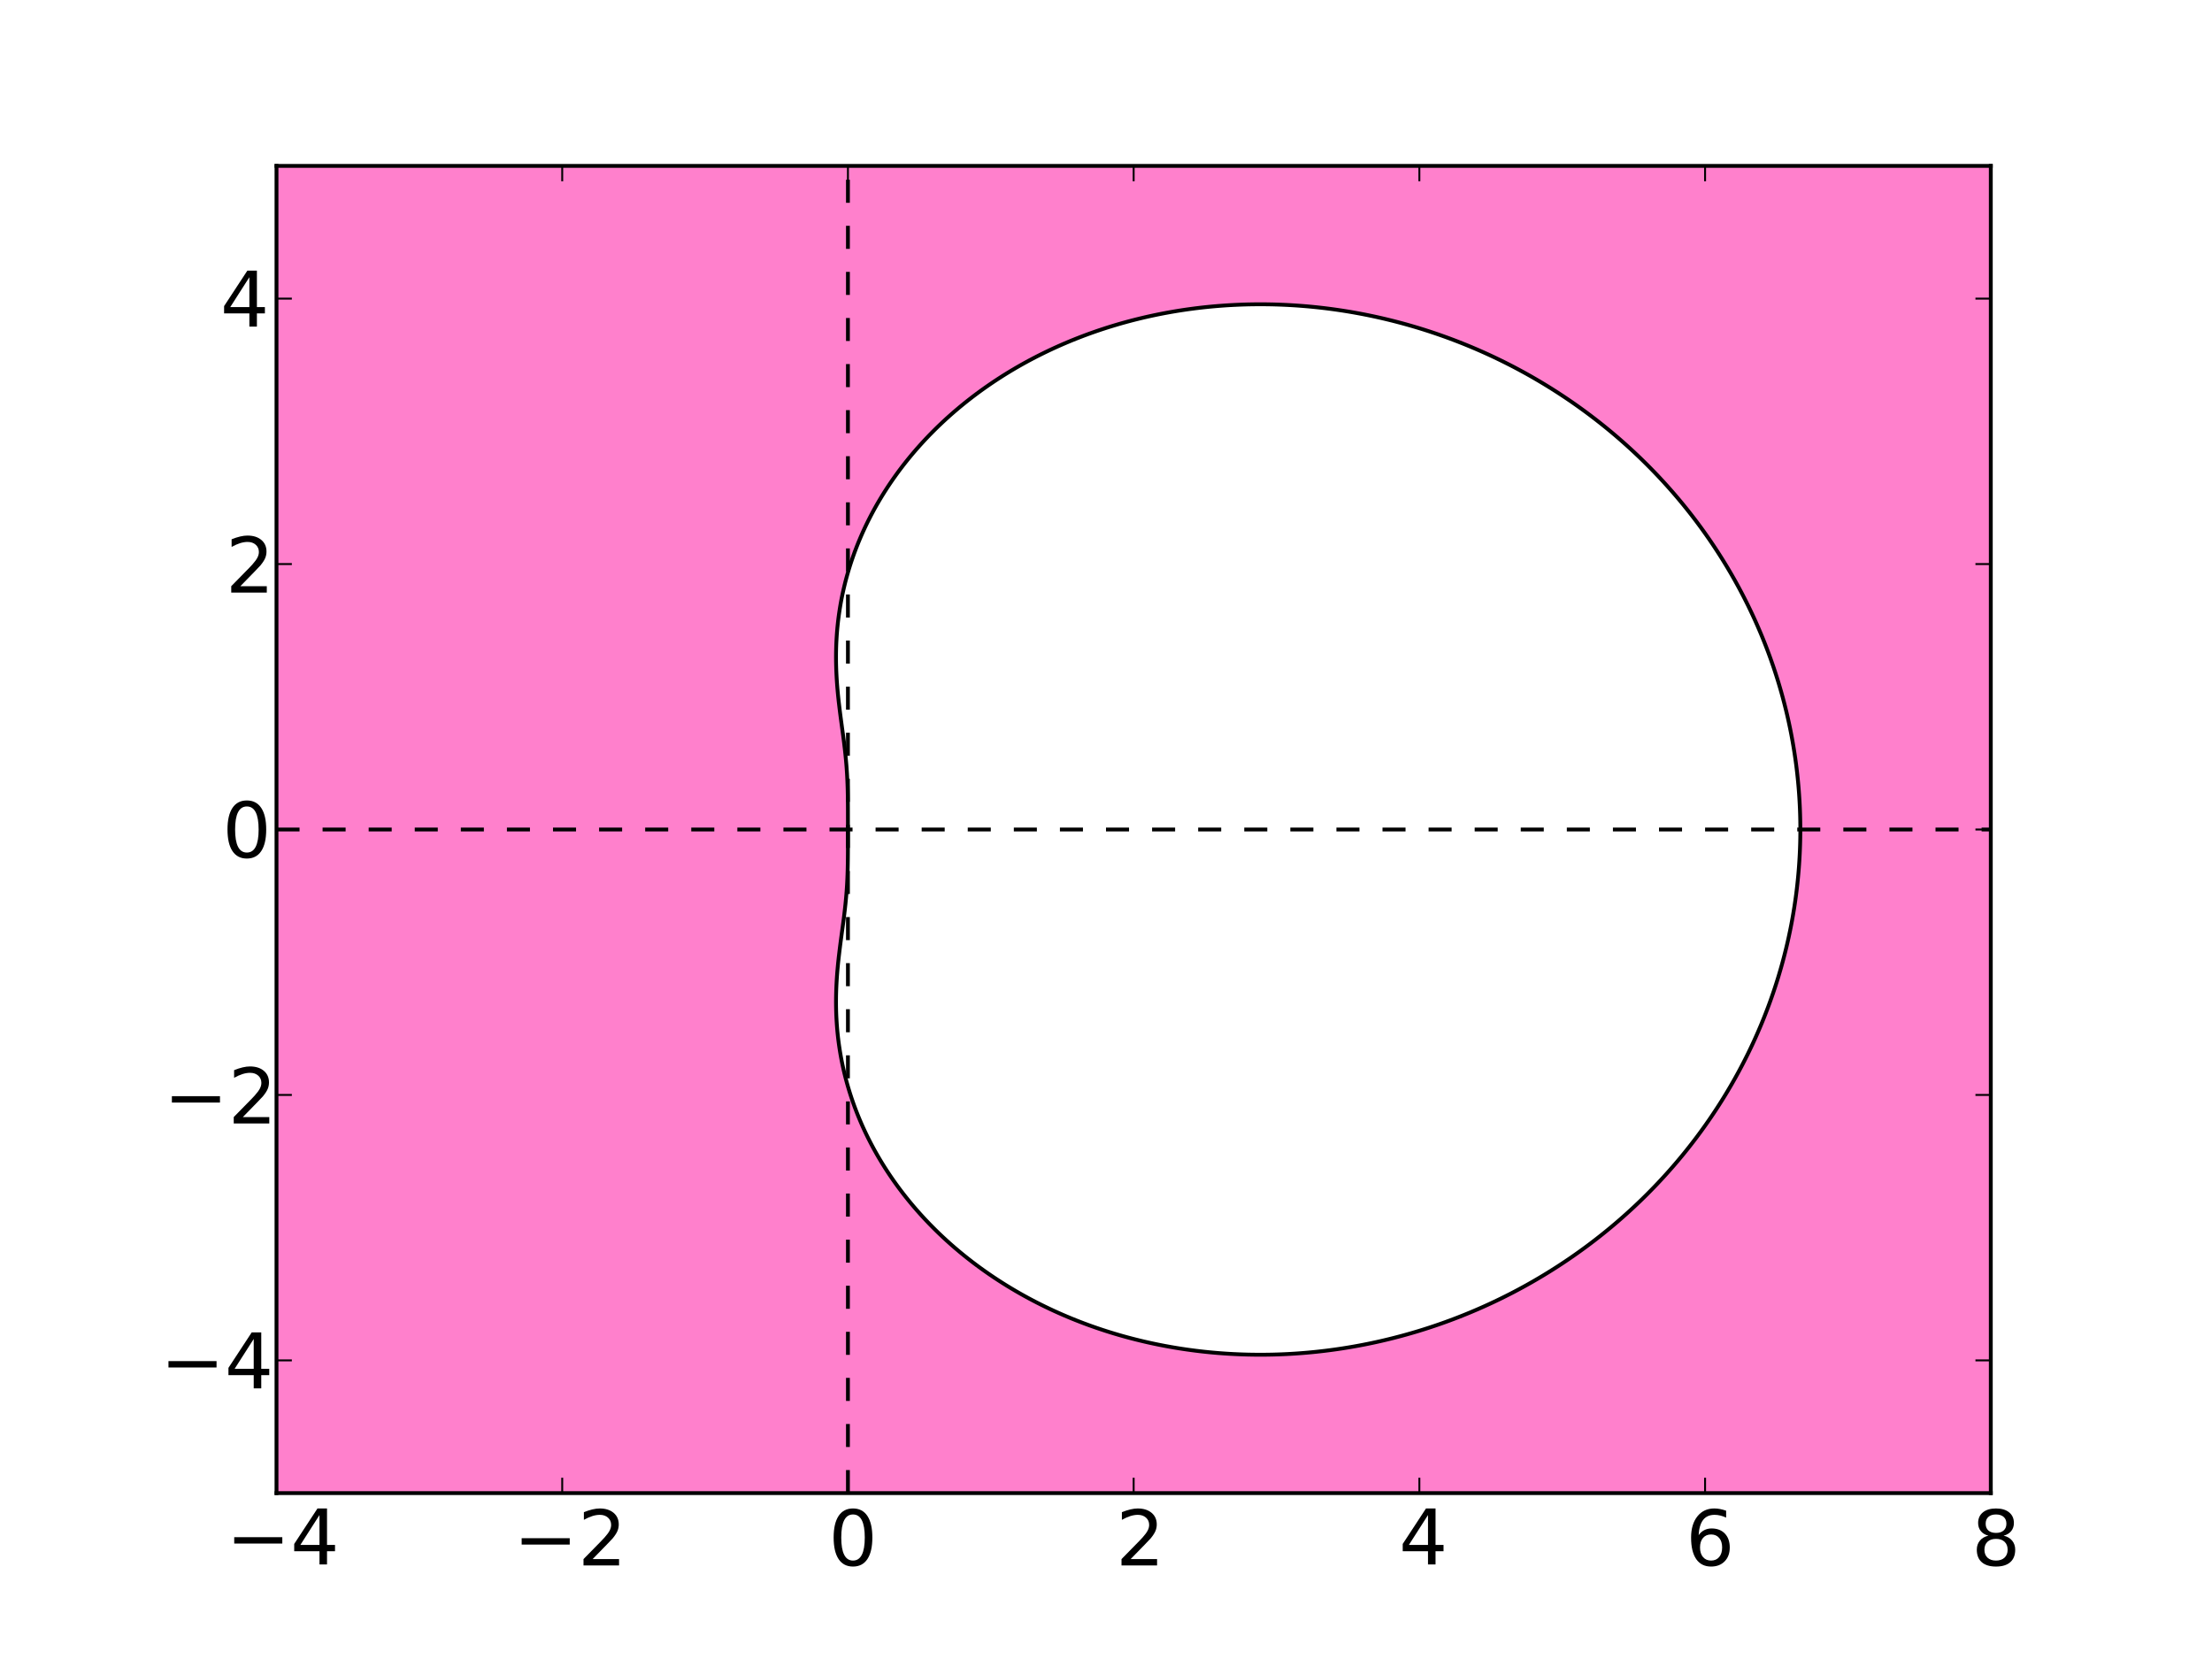 <?xml version="1.0" standalone="no"?>
<!DOCTYPE svg PUBLIC "-//W3C//DTD SVG 1.1//EN"
  "http://www.w3.org/Graphics/SVG/1.1/DTD/svg11.dtd">
<!-- Created with matplotlib (http://matplotlib.sourceforge.net/) -->
<svg width="576pt" height="432pt" viewBox="0 0 576 432"
   xmlns="http://www.w3.org/2000/svg"
   xmlns:xlink="http://www.w3.org/1999/xlink"
   version="1.1"
   id="svg1">
<rect x="0" y="0" width="576" height="432" fill="#808080" stroke="none"/>
<filter id="colorAdd"><feComposite in="SourceGraphic" in2="BackgroundImage" operator="arithmetic" k2="1" k3="1"/></filter>
<g id="figure1">
<g id="patch1">
<path style="fill: #ffffff; stroke: #ffffff; stroke-width: 1; stroke-linejoin: round; stroke-linecap: square;  opacity: 1"  d="M0 432L576 432L576 0
L0 0z"/>
</g>
<g id="axes1">
<g id="patch2">
<path style="fill: #ffffff; opacity: 1"  d="M72 388.8L518.4 388.8L518.4 43.2
L72 43.2z"/>
</g>
<g id="PathCollection1">
<defs>
<path id="coll0_0_68828c8373d79ae7ca8ca6cc068a80c3" d="M72 -43.2L73.119 -43.2L74.238 -43.2
L75.356 -43.2L76.475 -43.2L77.594 -43.2
L78.713 -43.2L79.832 -43.2L80.95 -43.2
L82.069 -43.2L83.188 -43.2L84.307 -43.2
L85.426 -43.2L86.544 -43.2L87.663 -43.2
L88.782 -43.2L89.901 -43.2L91.02 -43.2
L92.138 -43.2L93.257 -43.2L94.376 -43.2
L95.495 -43.2L96.614 -43.2L97.732 -43.2
L98.851 -43.2L99.97 -43.2L101.089 -43.2
L102.208 -43.2L103.326 -43.2L104.445 -43.2
L105.564 -43.2L106.683 -43.2L107.802 -43.2
L108.92 -43.2L110.039 -43.2L111.158 -43.2
L112.277 -43.2L113.395 -43.2L114.514 -43.2
L115.633 -43.2L116.752 -43.2L117.871 -43.2
L118.989 -43.2L120.108 -43.2L121.227 -43.2
L122.346 -43.2L123.465 -43.2L124.583 -43.2
L125.702 -43.2L126.821 -43.2L127.94 -43.2
L129.059 -43.2L130.177 -43.2L131.296 -43.2
L132.415 -43.2L133.534 -43.2L134.653 -43.2
L135.771 -43.2L136.89 -43.2L138.009 -43.2
L139.128 -43.2L140.247 -43.2L141.365 -43.2
L142.484 -43.2L143.603 -43.2L144.722 -43.2
L145.841 -43.2L146.959 -43.2L148.078 -43.2
L149.197 -43.2L150.316 -43.2L151.435 -43.2
L152.553 -43.2L153.672 -43.2L154.791 -43.2
L155.91 -43.2L157.029 -43.2L158.147 -43.2
L159.266 -43.2L160.385 -43.2L161.504 -43.2
L162.623 -43.2L163.741 -43.2L164.86 -43.2
L165.979 -43.2L167.098 -43.2L168.217 -43.2
L169.335 -43.2L170.454 -43.2L171.573 -43.2
L172.692 -43.2L173.811 -43.2L174.929 -43.2
L176.048 -43.2L177.167 -43.2L178.286 -43.2
L179.405 -43.2L180.523 -43.2L181.642 -43.2
L182.761 -43.2L183.88 -43.2L184.998 -43.2
L186.117 -43.2L187.236 -43.2L188.355 -43.2
L189.474 -43.2L190.592 -43.2L191.711 -43.2
L192.83 -43.2L193.949 -43.2L195.068 -43.2
L196.186 -43.2L197.305 -43.2L198.424 -43.2
L199.543 -43.2L200.662 -43.2L201.78 -43.2
L202.899 -43.2L204.018 -43.2L205.137 -43.2
L206.256 -43.2L207.374 -43.2L208.493 -43.2
L209.612 -43.2L210.731 -43.2L211.85 -43.2
L212.968 -43.2L214.087 -43.2L215.206 -43.2
L216.325 -43.2L217.444 -43.2L218.562 -43.2
L219.681 -43.2L220.8 -43.2L221.919 -43.2
L223.038 -43.2L224.156 -43.2L225.275 -43.2
L226.394 -43.2L227.513 -43.2L228.632 -43.2
L229.75 -43.2L230.869 -43.2L231.988 -43.2
L233.107 -43.2L234.226 -43.2L235.344 -43.2
L236.463 -43.2L237.582 -43.2L238.701 -43.2
L239.82 -43.2L240.938 -43.2L242.057 -43.2
L243.176 -43.2L244.295 -43.2L245.414 -43.2
L246.532 -43.2L247.651 -43.2L248.77 -43.2
L249.889 -43.2L251.008 -43.2L252.126 -43.2
L253.245 -43.2L254.364 -43.2L255.483 -43.2
L256.602 -43.2L257.72 -43.2L258.839 -43.2
L259.958 -43.2L261.077 -43.2L262.195 -43.2
L263.314 -43.2L264.433 -43.2L265.552 -43.2
L266.671 -43.2L267.789 -43.2L268.908 -43.2
L270.027 -43.2L271.146 -43.2L272.265 -43.2
L273.383 -43.2L274.502 -43.2L275.621 -43.2
L276.74 -43.2L277.859 -43.2L278.977 -43.2
L280.096 -43.2L281.215 -43.2L282.334 -43.2
L283.453 -43.2L284.571 -43.2L285.69 -43.2
L286.809 -43.2L287.928 -43.2L289.047 -43.2
L290.165 -43.2L291.284 -43.2L292.403 -43.2
L293.522 -43.2L294.641 -43.2L295.759 -43.2
L296.878 -43.2L297.997 -43.2L299.116 -43.2
L300.235 -43.2L301.353 -43.2L302.472 -43.2
L303.591 -43.2L304.71 -43.2L305.829 -43.2
L306.947 -43.2L308.066 -43.2L309.185 -43.2
L310.304 -43.2L311.423 -43.2L312.541 -43.2
L313.66 -43.2L314.779 -43.2L315.898 -43.2
L317.017 -43.2L318.135 -43.2L319.254 -43.2
L320.373 -43.2L321.492 -43.2L322.611 -43.2
L323.729 -43.2L324.848 -43.2L325.967 -43.2
L327.086 -43.2L328.205 -43.2L329.323 -43.2
L330.442 -43.2L331.561 -43.2L332.68 -43.2
L333.798 -43.2L334.917 -43.2L336.036 -43.2
L337.155 -43.2L338.274 -43.2L339.392 -43.2
L340.511 -43.2L341.63 -43.2L342.749 -43.2
L343.868 -43.2L344.986 -43.2L346.105 -43.2
L347.224 -43.2L348.343 -43.2L349.462 -43.2
L350.58 -43.2L351.699 -43.2L352.818 -43.2
L353.937 -43.2L355.056 -43.2L356.174 -43.2
L357.293 -43.2L358.412 -43.2L359.531 -43.2
L360.65 -43.2L361.768 -43.2L362.887 -43.2
L364.006 -43.2L365.125 -43.2L366.244 -43.2
L367.362 -43.2L368.481 -43.2L369.6 -43.2
L370.719 -43.2L371.838 -43.2L372.956 -43.2
L374.075 -43.2L375.194 -43.2L376.313 -43.2
L377.432 -43.2L378.55 -43.2L379.669 -43.2
L380.788 -43.2L381.907 -43.2L383.026 -43.2
L384.144 -43.2L385.263 -43.2L386.382 -43.2
L387.501 -43.2L388.62 -43.2L389.738 -43.2
L390.857 -43.2L391.976 -43.2L393.095 -43.2
L394.214 -43.2L395.332 -43.2L396.451 -43.2
L397.57 -43.2L398.689 -43.2L399.808 -43.2
L400.926 -43.2L402.045 -43.2L403.164 -43.2
L404.283 -43.2L405.402 -43.2L406.52 -43.2
L407.639 -43.2L408.758 -43.2L409.877 -43.2
L410.995 -43.2L412.114 -43.2L413.233 -43.2
L414.352 -43.2L415.471 -43.2L416.589 -43.2
L417.708 -43.2L418.827 -43.2L419.946 -43.2
L421.065 -43.2L422.183 -43.2L423.302 -43.2
L424.421 -43.2L425.54 -43.2L426.659 -43.2
L427.777 -43.2L428.896 -43.2L430.015 -43.2
L431.134 -43.2L432.253 -43.2L433.371 -43.2
L434.49 -43.2L435.609 -43.2L436.728 -43.2
L437.847 -43.2L438.965 -43.2L440.084 -43.2
L441.203 -43.2L442.322 -43.2L443.441 -43.2
L444.559 -43.2L445.678 -43.2L446.797 -43.2
L447.916 -43.2L449.035 -43.2L450.153 -43.2
L451.272 -43.2L452.391 -43.2L453.51 -43.2
L454.629 -43.2L455.747 -43.2L456.866 -43.2
L457.985 -43.2L459.104 -43.2L460.223 -43.2
L461.341 -43.2L462.46 -43.2L463.579 -43.2
L464.698 -43.2L465.817 -43.2L466.935 -43.2
L468.054 -43.2L469.173 -43.2L470.292 -43.2
L471.411 -43.2L472.529 -43.2L473.648 -43.2
L474.767 -43.2L475.886 -43.2L477.005 -43.2
L478.123 -43.2L479.242 -43.2L480.361 -43.2
L481.48 -43.2L482.598 -43.2L483.717 -43.2
L484.836 -43.2L485.955 -43.2L487.074 -43.2
L488.192 -43.2L489.311 -43.2L490.43 -43.2
L491.549 -43.2L492.668 -43.2L493.786 -43.2
L494.905 -43.2L496.024 -43.2L497.143 -43.2
L498.262 -43.2L499.38 -43.2L500.499 -43.2
L501.618 -43.2L502.737 -43.2L503.856 -43.2
L504.974 -43.2L506.093 -43.2L507.212 -43.2
L508.331 -43.2L509.45 -43.2L510.568 -43.2
L511.687 -43.2L512.806 -43.2L513.925 -43.2
L515.044 -43.2L516.162 -43.2L517.281 -43.2
L518.4 -43.2L518.4 -44.066L518.4 -44.932
L518.4 -45.798L518.4 -46.665L518.4 -47.531
L518.4 -48.397L518.4 -49.263L518.4 -50.129
L518.4 -50.995L518.4 -51.862L518.4 -52.728
L518.4 -53.594L518.4 -54.46L518.4 -55.326
L518.4 -56.192L518.4 -57.059L518.4 -57.925
L518.4 -58.791L518.4 -59.657L518.4 -60.523
L518.4 -61.389L518.4 -62.256L518.4 -63.122
L518.4 -63.988L518.4 -64.854L518.4 -65.72
L518.4 -66.586L518.4 -67.453L518.4 -68.319
L518.4 -69.185L518.4 -70.051L518.4 -70.917
L518.4 -71.783L518.4 -72.65L518.4 -73.516
L518.4 -74.382L518.4 -75.248L518.4 -76.114
L518.4 -76.98L518.4 -77.847L518.4 -78.713
L518.4 -79.579L518.4 -80.445L518.4 -81.311
L518.4 -82.177L518.4 -83.044L518.4 -83.91
L518.4 -84.776L518.4 -85.642L518.4 -86.508
L518.4 -87.374L518.4 -88.241L518.4 -89.107
L518.4 -89.973L518.4 -90.839L518.4 -91.705
L518.4 -92.571L518.4 -93.438L518.4 -94.304
L518.4 -95.17L518.4 -96.036L518.4 -96.902
L518.4 -97.768L518.4 -98.635L518.4 -99.501
L518.4 -100.367L518.4 -101.233L518.4 -102.099
L518.4 -102.965L518.4 -103.832L518.4 -104.698
L518.4 -105.564L518.4 -106.43L518.4 -107.296
L518.4 -108.162L518.4 -109.029L518.4 -109.895
L518.4 -110.761L518.4 -111.627L518.4 -112.493
L518.4 -113.359L518.4 -114.226L518.4 -115.092
L518.4 -115.958L518.4 -116.824L518.4 -117.69
L518.4 -118.556L518.4 -119.423L518.4 -120.289
L518.4 -121.155L518.4 -122.021L518.4 -122.887
L518.4 -123.753L518.4 -124.62L518.4 -125.486
L518.4 -126.352L518.4 -127.218L518.4 -128.084
L518.4 -128.95L518.4 -129.817L518.4 -130.683
L518.4 -131.549L518.4 -132.415L518.4 -133.281
L518.4 -134.147L518.4 -135.014L518.4 -135.88
L518.4 -136.746L518.4 -137.612L518.4 -138.478
L518.4 -139.344L518.4 -140.211L518.4 -141.077
L518.4 -141.943L518.4 -142.809L518.4 -143.675
L518.4 -144.541L518.4 -145.408L518.4 -146.274
L518.4 -147.14L518.4 -148.006L518.4 -148.872
L518.4 -149.738L518.4 -150.605L518.4 -151.471
L518.4 -152.337L518.4 -153.203L518.4 -154.069
L518.4 -154.935L518.4 -155.802L518.4 -156.668
L518.4 -157.534L518.4 -158.4L518.4 -159.266
L518.4 -160.132L518.4 -160.998L518.4 -161.865
L518.4 -162.731L518.4 -163.597L518.4 -164.463
L518.4 -165.329L518.4 -166.195L518.4 -167.062
L518.4 -167.928L518.4 -168.794L518.4 -169.66
L518.4 -170.526L518.4 -171.392L518.4 -172.259
L518.4 -173.125L518.4 -173.991L518.4 -174.857
L518.4 -175.723L518.4 -176.589L518.4 -177.456
L518.4 -178.322L518.4 -179.188L518.4 -180.054
L518.4 -180.92L518.4 -181.786L518.4 -182.653
L518.4 -183.519L518.4 -184.385L518.4 -185.251
L518.4 -186.117L518.4 -186.983L518.4 -187.85
L518.4 -188.716L518.4 -189.582L518.4 -190.448
L518.4 -191.314L518.4 -192.18L518.4 -193.047
L518.4 -193.913L518.4 -194.779L518.4 -195.645
L518.4 -196.511L518.4 -197.377L518.4 -198.244
L518.4 -199.11L518.4 -199.976L518.4 -200.842
L518.4 -201.708L518.4 -202.574L518.4 -203.441
L518.4 -204.307L518.4 -205.173L518.4 -206.039
L518.4 -206.905L518.4 -207.771L518.4 -208.638
L518.4 -209.504L518.4 -210.37L518.4 -211.236
L518.4 -212.102L518.4 -212.968L518.4 -213.835
L518.4 -214.701L518.4 -215.567L518.4 -216.433
L518.4 -217.299L518.4 -218.165L518.4 -219.032
L518.4 -219.898L518.4 -220.764L518.4 -221.63
L518.4 -222.496L518.4 -223.362L518.4 -224.229
L518.4 -225.095L518.4 -225.961L518.4 -226.827
L518.4 -227.693L518.4 -228.559L518.4 -229.426
L518.4 -230.292L518.4 -231.158L518.4 -232.024
L518.4 -232.89L518.4 -233.756L518.4 -234.623
L518.4 -235.489L518.4 -236.355L518.4 -237.221
L518.4 -238.087L518.4 -238.953L518.4 -239.82
L518.4 -240.686L518.4 -241.552L518.4 -242.418
L518.4 -243.284L518.4 -244.15L518.4 -245.017
L518.4 -245.883L518.4 -246.749L518.4 -247.615
L518.4 -248.481L518.4 -249.347L518.4 -250.214
L518.4 -251.08L518.4 -251.946L518.4 -252.812
L518.4 -253.678L518.4 -254.544L518.4 -255.411
L518.4 -256.277L518.4 -257.143L518.4 -258.009
L518.4 -258.875L518.4 -259.741L518.4 -260.608
L518.4 -261.474L518.4 -262.34L518.4 -263.206
L518.4 -264.072L518.4 -264.938L518.4 -265.805
L518.4 -266.671L518.4 -267.537L518.4 -268.403
L518.4 -269.269L518.4 -270.135L518.4 -271.002
L518.4 -271.868L518.4 -272.734L518.4 -273.6
L518.4 -274.466L518.4 -275.332L518.4 -276.198
L518.4 -277.065L518.4 -277.931L518.4 -278.797
L518.4 -279.663L518.4 -280.529L518.4 -281.395
L518.4 -282.262L518.4 -283.128L518.4 -283.994
L518.4 -284.86L518.4 -285.726L518.4 -286.592
L518.4 -287.459L518.4 -288.325L518.4 -289.191
L518.4 -290.057L518.4 -290.923L518.4 -291.789
L518.4 -292.656L518.4 -293.522L518.4 -294.388
L518.4 -295.254L518.4 -296.12L518.4 -296.986
L518.4 -297.853L518.4 -298.719L518.4 -299.585
L518.4 -300.451L518.4 -301.317L518.4 -302.183
L518.4 -303.05L518.4 -303.916L518.4 -304.782
L518.4 -305.648L518.4 -306.514L518.4 -307.38
L518.4 -308.247L518.4 -309.113L518.4 -309.979
L518.4 -310.845L518.4 -311.711L518.4 -312.577
L518.4 -313.444L518.4 -314.31L518.4 -315.176
L518.4 -316.042L518.4 -316.908L518.4 -317.774
L518.4 -318.641L518.4 -319.507L518.4 -320.373
L518.4 -321.239L518.4 -322.105L518.4 -322.971
L518.4 -323.838L518.4 -324.704L518.4 -325.57
L518.4 -326.436L518.4 -327.302L518.4 -328.168
L518.4 -329.035L518.4 -329.901L518.4 -330.767
L518.4 -331.633L518.4 -332.499L518.4 -333.365
L518.4 -334.232L518.4 -335.098L518.4 -335.964
L518.4 -336.83L518.4 -337.696L518.4 -338.562
L518.4 -339.429L518.4 -340.295L518.4 -341.161
L518.4 -342.027L518.4 -342.893L518.4 -343.759
L518.4 -344.626L518.4 -345.492L518.4 -346.358
L518.4 -347.224L518.4 -348.09L518.4 -348.956
L518.4 -349.823L518.4 -350.689L518.4 -351.555
L518.4 -352.421L518.4 -353.287L518.4 -354.153
L518.4 -355.02L518.4 -355.886L518.4 -356.752
L518.4 -357.618L518.4 -358.484L518.4 -359.35
L518.4 -360.217L518.4 -361.083L518.4 -361.949
L518.4 -362.815L518.4 -363.681L518.4 -364.547
L518.4 -365.414L518.4 -366.28L518.4 -367.146
L518.4 -368.012L518.4 -368.878L518.4 -369.744
L518.4 -370.611L518.4 -371.477L518.4 -372.343
L518.4 -373.209L518.4 -374.075L518.4 -374.941
L518.4 -375.808L518.4 -376.674L518.4 -377.54
L518.4 -378.406L518.4 -379.272L518.4 -380.138
L518.4 -381.005L518.4 -381.871L518.4 -382.737
L518.4 -383.603L518.4 -384.469L518.4 -385.335
L518.4 -386.202L518.4 -387.068L518.4 -387.934
L518.4 -388.8L517.281 -388.8L516.162 -388.8
L515.044 -388.8L513.925 -388.8L512.806 -388.8
L511.687 -388.8L510.568 -388.8L509.45 -388.8
L508.331 -388.8L507.212 -388.8L506.093 -388.8
L504.974 -388.8L503.856 -388.8L502.737 -388.8
L501.618 -388.8L500.499 -388.8L499.38 -388.8
L498.262 -388.8L497.143 -388.8L496.024 -388.8
L494.905 -388.8L493.786 -388.8L492.668 -388.8
L491.549 -388.8L490.43 -388.8L489.311 -388.8
L488.192 -388.8L487.074 -388.8L485.955 -388.8
L484.836 -388.8L483.717 -388.8L482.598 -388.8
L481.48 -388.8L480.361 -388.8L479.242 -388.8
L478.123 -388.8L477.005 -388.8L475.886 -388.8
L474.767 -388.8L473.648 -388.8L472.529 -388.8
L471.411 -388.8L470.292 -388.8L469.173 -388.8
L468.054 -388.8L466.935 -388.8L465.817 -388.8
L464.698 -388.8L463.579 -388.8L462.46 -388.8
L461.341 -388.8L460.223 -388.8L459.104 -388.8
L457.985 -388.8L456.866 -388.8L455.747 -388.8
L454.629 -388.8L453.51 -388.8L452.391 -388.8
L451.272 -388.8L450.153 -388.8L449.035 -388.8
L447.916 -388.8L446.797 -388.8L445.678 -388.8
L444.559 -388.8L443.441 -388.8L442.322 -388.8
L441.203 -388.8L440.084 -388.8L438.965 -388.8
L437.847 -388.8L436.728 -388.8L435.609 -388.8
L434.49 -388.8L433.371 -388.8L432.253 -388.8
L431.134 -388.8L430.015 -388.8L428.896 -388.8
L427.777 -388.8L426.659 -388.8L425.54 -388.8
L424.421 -388.8L423.302 -388.8L422.183 -388.8
L421.065 -388.8L419.946 -388.8L418.827 -388.8
L417.708 -388.8L416.589 -388.8L415.471 -388.8
L414.352 -388.8L413.233 -388.8L412.114 -388.8
L410.995 -388.8L409.877 -388.8L408.758 -388.8
L407.639 -388.8L406.52 -388.8L405.402 -388.8
L404.283 -388.8L403.164 -388.8L402.045 -388.8
L400.926 -388.8L399.808 -388.8L398.689 -388.8
L397.57 -388.8L396.451 -388.8L395.332 -388.8
L394.214 -388.8L393.095 -388.8L391.976 -388.8
L390.857 -388.8L389.738 -388.8L388.62 -388.8
L387.501 -388.8L386.382 -388.8L385.263 -388.8
L384.144 -388.8L383.026 -388.8L381.907 -388.8
L380.788 -388.8L379.669 -388.8L378.55 -388.8
L377.432 -388.8L376.313 -388.8L375.194 -388.8
L374.075 -388.8L372.956 -388.8L371.838 -388.8
L370.719 -388.8L369.6 -388.8L368.481 -388.8
L367.362 -388.8L366.244 -388.8L365.125 -388.8
L364.006 -388.8L362.887 -388.8L361.768 -388.8
L360.65 -388.8L359.531 -388.8L358.412 -388.8
L357.293 -388.8L356.174 -388.8L355.056 -388.8
L353.937 -388.8L352.818 -388.8L351.699 -388.8
L350.58 -388.8L349.462 -388.8L348.343 -388.8
L347.224 -388.8L346.105 -388.8L344.986 -388.8
L343.868 -388.8L342.749 -388.8L341.63 -388.8
L340.511 -388.8L339.392 -388.8L338.274 -388.8
L337.155 -388.8L336.036 -388.8L334.917 -388.8
L333.798 -388.8L332.68 -388.8L331.561 -388.8
L330.442 -388.8L329.323 -388.8L328.205 -388.8
L327.086 -388.8L325.967 -388.8L324.848 -388.8
L323.729 -388.8L322.611 -388.8L321.492 -388.8
L320.373 -388.8L319.254 -388.8L318.135 -388.8
L317.017 -388.8L315.898 -388.8L314.779 -388.8
L313.66 -388.8L312.541 -388.8L311.423 -388.8
L310.304 -388.8L309.185 -388.8L308.066 -388.8
L306.947 -388.8L305.829 -388.8L304.71 -388.8
L303.591 -388.8L302.472 -388.8L301.353 -388.8
L300.235 -388.8L299.116 -388.8L297.997 -388.8
L296.878 -388.8L295.759 -388.8L294.641 -388.8
L293.522 -388.8L292.403 -388.8L291.284 -388.8
L290.165 -388.8L289.047 -388.8L287.928 -388.8
L286.809 -388.8L285.69 -388.8L284.571 -388.8
L283.453 -388.8L282.334 -388.8L281.215 -388.8
L280.096 -388.8L278.977 -388.8L277.859 -388.8
L276.74 -388.8L275.621 -388.8L274.502 -388.8
L273.383 -388.8L272.265 -388.8L271.146 -388.8
L270.027 -388.8L268.908 -388.8L267.789 -388.8
L266.671 -388.8L265.552 -388.8L264.433 -388.8
L263.314 -388.8L262.195 -388.8L261.077 -388.8
L259.958 -388.8L258.839 -388.8L257.72 -388.8
L256.602 -388.8L255.483 -388.8L254.364 -388.8
L253.245 -388.8L252.126 -388.8L251.008 -388.8
L249.889 -388.8L248.77 -388.8L247.651 -388.8
L246.532 -388.8L245.414 -388.8L244.295 -388.8
L243.176 -388.8L242.057 -388.8L240.938 -388.8
L239.82 -388.8L238.701 -388.8L237.582 -388.8
L236.463 -388.8L235.344 -388.8L234.226 -388.8
L233.107 -388.8L231.988 -388.8L230.869 -388.8
L229.75 -388.8L228.632 -388.8L227.513 -388.8
L226.394 -388.8L225.275 -388.8L224.156 -388.8
L223.038 -388.8L221.919 -388.8L220.8 -388.8
L219.681 -388.8L218.562 -388.8L217.444 -388.8
L216.325 -388.8L215.206 -388.8L214.087 -388.8
L212.968 -388.8L211.85 -388.8L210.731 -388.8
L209.612 -388.8L208.493 -388.8L207.374 -388.8
L206.256 -388.8L205.137 -388.8L204.018 -388.8
L202.899 -388.8L201.78 -388.8L200.662 -388.8
L199.543 -388.8L198.424 -388.8L197.305 -388.8
L196.186 -388.8L195.068 -388.8L193.949 -388.8
L192.83 -388.8L191.711 -388.8L190.592 -388.8
L189.474 -388.8L188.355 -388.8L187.236 -388.8
L186.117 -388.8L184.998 -388.8L183.88 -388.8
L182.761 -388.8L181.642 -388.8L180.523 -388.8
L179.405 -388.8L178.286 -388.8L177.167 -388.8
L176.048 -388.8L174.929 -388.8L173.811 -388.8
L172.692 -388.8L171.573 -388.8L170.454 -388.8
L169.335 -388.8L168.217 -388.8L167.098 -388.8
L165.979 -388.8L164.86 -388.8L163.741 -388.8
L162.623 -388.8L161.504 -388.8L160.385 -388.8
L159.266 -388.8L158.147 -388.8L157.029 -388.8
L155.91 -388.8L154.791 -388.8L153.672 -388.8
L152.553 -388.8L151.435 -388.8L150.316 -388.8
L149.197 -388.8L148.078 -388.8L146.959 -388.8
L145.841 -388.8L144.722 -388.8L143.603 -388.8
L142.484 -388.8L141.365 -388.8L140.247 -388.8
L139.128 -388.8L138.009 -388.8L136.89 -388.8
L135.771 -388.8L134.653 -388.8L133.534 -388.8
L132.415 -388.8L131.296 -388.8L130.177 -388.8
L129.059 -388.8L127.94 -388.8L126.821 -388.8
L125.702 -388.8L124.583 -388.8L123.465 -388.8
L122.346 -388.8L121.227 -388.8L120.108 -388.8
L118.989 -388.8L117.871 -388.8L116.752 -388.8
L115.633 -388.8L114.514 -388.8L113.395 -388.8
L112.277 -388.8L111.158 -388.8L110.039 -388.8
L108.92 -388.8L107.802 -388.8L106.683 -388.8
L105.564 -388.8L104.445 -388.8L103.326 -388.8
L102.208 -388.8L101.089 -388.8L99.97 -388.8
L98.851 -388.8L97.732 -388.8L96.614 -388.8
L95.495 -388.8L94.376 -388.8L93.257 -388.8
L92.138 -388.8L91.02 -388.8L89.901 -388.8
L88.782 -388.8L87.663 -388.8L86.544 -388.8
L85.426 -388.8L84.307 -388.8L83.188 -388.8
L82.069 -388.8L80.95 -388.8L79.832 -388.8
L78.713 -388.8L77.594 -388.8L76.475 -388.8
L75.356 -388.8L74.238 -388.8L73.119 -388.8
L72 -388.8L72 -387.934L72 -387.068
L72 -386.202L72 -385.335L72 -384.469
L72 -383.603L72 -382.737L72 -381.871
L72 -381.005L72 -380.138L72 -379.272
L72 -378.406L72 -377.54L72 -376.674
L72 -375.808L72 -374.941L72 -374.075
L72 -373.209L72 -372.343L72 -371.477
L72 -370.611L72 -369.744L72 -368.878
L72 -368.012L72 -367.146L72 -366.28
L72 -365.414L72 -364.547L72 -363.681
L72 -362.815L72 -361.949L72 -361.083
L72 -360.217L72 -359.35L72 -358.484
L72 -357.618L72 -356.752L72 -355.886
L72 -355.02L72 -354.153L72 -353.287
L72 -352.421L72 -351.555L72 -350.689
L72 -349.823L72 -348.956L72 -348.09
L72 -347.224L72 -346.358L72 -345.492
L72 -344.626L72 -343.759L72 -342.893
L72 -342.027L72 -341.161L72 -340.295
L72 -339.429L72 -338.562L72 -337.696
L72 -336.83L72 -335.964L72 -335.098
L72 -334.232L72 -333.365L72 -332.499
L72 -331.633L72 -330.767L72 -329.901
L72 -329.035L72 -328.168L72 -327.302
L72 -326.436L72 -325.57L72 -324.704
L72 -323.838L72 -322.971L72 -322.105
L72 -321.239L72 -320.373L72 -319.507
L72 -318.641L72 -317.774L72 -316.908
L72 -316.042L72 -315.176L72 -314.31
L72 -313.444L72 -312.577L72 -311.711
L72 -310.845L72 -309.979L72 -309.113
L72 -308.247L72 -307.38L72 -306.514
L72 -305.648L72 -304.782L72 -303.916
L72 -303.05L72 -302.183L72 -301.317
L72 -300.451L72 -299.585L72 -298.719
L72 -297.853L72 -296.986L72 -296.12
L72 -295.254L72 -294.388L72 -293.522
L72 -292.656L72 -291.789L72 -290.923
L72 -290.057L72 -289.191L72 -288.325
L72 -287.459L72 -286.592L72 -285.726
L72 -284.86L72 -283.994L72 -283.128
L72 -282.262L72 -281.395L72 -280.529
L72 -279.663L72 -278.797L72 -277.931
L72 -277.065L72 -276.198L72 -275.332
L72 -274.466L72 -273.6L72 -272.734
L72 -271.868L72 -271.002L72 -270.135
L72 -269.269L72 -268.403L72 -267.537
L72 -266.671L72 -265.805L72 -264.938
L72 -264.072L72 -263.206L72 -262.34
L72 -261.474L72 -260.608L72 -259.741
L72 -258.875L72 -258.009L72 -257.143
L72 -256.277L72 -255.411L72 -254.544
L72 -253.678L72 -252.812L72 -251.946
L72 -251.08L72 -250.214L72 -249.347
L72 -248.481L72 -247.615L72 -246.749
L72 -245.883L72 -245.017L72 -244.15
L72 -243.284L72 -242.418L72 -241.552
L72 -240.686L72 -239.82L72 -238.953
L72 -238.087L72 -237.221L72 -236.355
L72 -235.489L72 -234.623L72 -233.756
L72 -232.89L72 -232.024L72 -231.158
L72 -230.292L72 -229.426L72 -228.559
L72 -227.693L72 -226.827L72 -225.961
L72 -225.095L72 -224.229L72 -223.362
L72 -222.496L72 -221.63L72 -220.764
L72 -219.898L72 -219.032L72 -218.165
L72 -217.299L72 -216.433L72 -215.567
L72 -214.701L72 -213.835L72 -212.968
L72 -212.102L72 -211.236L72 -210.37
L72 -209.504L72 -208.638L72 -207.771
L72 -206.905L72 -206.039L72 -205.173
L72 -204.307L72 -203.441L72 -202.574
L72 -201.708L72 -200.842L72 -199.976
L72 -199.11L72 -198.244L72 -197.377
L72 -196.511L72 -195.645L72 -194.779
L72 -193.913L72 -193.047L72 -192.18
L72 -191.314L72 -190.448L72 -189.582
L72 -188.716L72 -187.85L72 -186.983
L72 -186.117L72 -185.251L72 -184.385
L72 -183.519L72 -182.653L72 -181.786
L72 -180.92L72 -180.054L72 -179.188
L72 -178.322L72 -177.456L72 -176.589
L72 -175.723L72 -174.857L72 -173.991
L72 -173.125L72 -172.259L72 -171.392
L72 -170.526L72 -169.66L72 -168.794
L72 -167.928L72 -167.062L72 -166.195
L72 -165.329L72 -164.463L72 -163.597
L72 -162.731L72 -161.865L72 -160.998
L72 -160.132L72 -159.266L72 -158.4
L72 -157.534L72 -156.668L72 -155.802
L72 -154.935L72 -154.069L72 -153.203
L72 -152.337L72 -151.471L72 -150.605
L72 -149.738L72 -148.872L72 -148.006
L72 -147.14L72 -146.274L72 -145.408
L72 -144.541L72 -143.675L72 -142.809
L72 -141.943L72 -141.077L72 -140.211
L72 -139.344L72 -138.478L72 -137.612
L72 -136.746L72 -135.88L72 -135.014
L72 -134.147L72 -133.281L72 -132.415
L72 -131.549L72 -130.683L72 -129.817
L72 -128.95L72 -128.084L72 -127.218
L72 -126.352L72 -125.486L72 -124.62
L72 -123.753L72 -122.887L72 -122.021
L72 -121.155L72 -120.289L72 -119.423
L72 -118.556L72 -117.69L72 -116.824
L72 -115.958L72 -115.092L72 -114.226
L72 -113.359L72 -112.493L72 -111.627
L72 -110.761L72 -109.895L72 -109.029
L72 -108.162L72 -107.296L72 -106.43
L72 -105.564L72 -104.698L72 -103.832
L72 -102.965L72 -102.099L72 -101.233
L72 -100.367L72 -99.501L72 -98.635
L72 -97.768L72 -96.902L72 -96.036
L72 -95.17L72 -94.304L72 -93.438
L72 -92.571L72 -91.705L72 -90.839
L72 -89.973L72 -89.107L72 -88.241
L72 -87.374L72 -86.508L72 -85.642
L72 -84.776L72 -83.91L72 -83.044
L72 -82.177L72 -81.311L72 -80.445
L72 -79.579L72 -78.713L72 -77.847
L72 -76.98L72 -76.114L72 -75.248
L72 -74.382L72 -73.516L72 -72.65
L72 -71.783L72 -70.917L72 -70.051
L72 -69.185L72 -68.319L72 -67.453
L72 -66.586L72 -65.72L72 -64.854
L72 -63.988L72 -63.122L72 -62.256
L72 -61.389L72 -60.523L72 -59.657
L72 -58.791L72 -57.925L72 -57.059
L72 -56.192L72 -55.326L72 -54.46
L72 -53.594L72 -52.728L72 -51.862
L72 -50.995L72 -50.129L72 -49.263
L72 -48.397L72 -47.531L72 -46.665
L72 -45.798L72 -44.932L72 -44.066
L72 -43.2M319.254 -79.524L318.473 -79.579
L318.135 -79.602L317.017 -79.689L315.898 -79.785
L314.779 -79.891L313.66 -80.006L312.541 -80.131
L311.423 -80.266L310.304 -80.411L310.058 -80.445
L309.185 -80.564L308.066 -80.727L306.947 -80.901
L305.829 -81.084L304.71 -81.278L304.529 -81.311
L303.591 -81.481L302.472 -81.693L301.353 -81.917
L300.235 -82.152L300.118 -82.177L299.116 -82.395
L297.997 -82.649L296.878 -82.915L296.358 -83.044
L295.759 -83.19L294.641 -83.476L293.522 -83.774
L293.032 -83.91L292.403 -84.082L291.284 -84.401
L290.165 -84.733L290.026 -84.776L289.047 -85.074
L287.928 -85.428L287.274 -85.642L286.809 -85.793
L285.69 -86.17L284.72 -86.508L284.571 -86.56
L283.453 -86.96L282.335 -87.374L282.334 -87.375
L281.215 -87.8L280.096 -88.24L280.094 -88.241
L278.977 -88.69L277.978 -89.107L277.859 -89.156
L276.74 -89.633L275.969 -89.973L275.621 -90.126
L274.502 -90.631L274.056 -90.839L273.383 -91.151
L272.265 -91.687L272.227 -91.705L271.146 -92.234
L270.479 -92.571L270.027 -92.799L268.908 -93.379
L268.798 -93.438L267.789 -93.973L267.185 -94.304
L266.671 -94.585L265.629 -95.17L265.552 -95.213
L264.433 -95.857L264.131 -96.036L263.314 -96.519
L262.683 -96.902L262.195 -97.199L261.283 -97.768
L261.077 -97.897L259.958 -98.615L259.928 -98.635
L258.839 -99.35L258.616 -99.501L257.72 -100.106
L257.344 -100.367L256.602 -100.883L256.11 -101.233
L255.483 -101.681L254.911 -102.099L254.364 -102.501
L253.747 -102.965L253.245 -103.344L252.615 -103.832
L252.126 -104.211L251.514 -104.698L251.008 -105.103
L250.443 -105.564L249.889 -106.02L249.401 -106.43
L248.77 -106.964L248.386 -107.296L247.651 -107.936
L247.397 -108.162L246.532 -108.938L246.433 -109.029
L245.494 -109.895L245.414 -109.97L244.579 -110.761
L244.295 -111.033L243.687 -111.627L243.176 -112.132
L242.817 -112.493L242.057 -113.267L241.968 -113.359
L241.14 -114.226L240.938 -114.439L240.332 -115.092
L239.82 -115.652L239.544 -115.958L238.776 -116.824
L238.701 -116.909L238.026 -117.69L237.582 -118.212
L237.294 -118.556L236.58 -119.423L236.463 -119.565
L235.883 -120.289L235.344 -120.973L235.203 -121.155
L234.54 -122.021L234.226 -122.439L233.893 -122.887
L233.262 -123.753L233.107 -123.97L232.646 -124.62
L232.047 -125.486L231.988 -125.572L231.461 -126.352
L230.891 -127.218L230.869 -127.252L230.335 -128.084
L229.794 -128.95L229.75 -129.021L229.266 -129.817
L228.753 -130.683L228.632 -130.891L228.252 -131.549
L227.766 -132.415L227.513 -132.876L227.292 -133.281
L226.832 -134.147L226.394 -134.996L226.385 -135.014
L225.949 -135.88L225.527 -136.746L225.275 -137.277
L225.118 -137.612L224.719 -138.478L224.334 -139.344
L224.156 -139.755L223.961 -140.211L223.598 -141.077
L223.249 -141.943L223.038 -142.483L222.911 -142.809
L222.583 -143.675L222.267 -144.541L221.965 -145.408
L221.919 -145.542L221.67 -146.274L221.388 -147.14
L221.117 -148.006L220.859 -148.872L220.8 -149.076
L220.609 -149.738L220.37 -150.605L220.142 -151.471
L219.926 -152.337L219.721 -153.203L219.681 -153.377
L219.524 -154.069L219.337 -154.935L219.162 -155.802
L218.997 -156.668L218.843 -157.534L218.699 -158.4
L218.566 -159.266L218.562 -159.289L218.44 -160.132
L218.325 -160.998L218.22 -161.865L218.124 -162.731
L218.039 -163.597L217.964 -164.463L217.898 -165.329
L217.842 -166.195L217.795 -167.062L217.757 -167.928
L217.729 -168.794L217.71 -169.66L217.699 -170.526
L217.698 -171.392L217.705 -172.259L217.721 -173.125
L217.745 -173.991L217.777 -174.857L217.817 -175.723
L217.865 -176.589L217.92 -177.456L217.983 -178.322
L218.053 -179.188L218.13 -180.054L218.213 -180.92
L218.302 -181.786L218.397 -182.653L218.498 -183.519
L218.562 -184.048L218.602 -184.385L218.708 -185.251
L218.818 -186.117L218.93 -186.983L219.046 -187.85
L219.163 -188.716L219.28 -189.582L219.398 -190.448
L219.515 -191.314L219.631 -192.18L219.681 -192.56
L219.743 -193.047L219.85 -193.913L219.953 -194.779
L220.052 -195.645L220.146 -196.511L220.233 -197.377
L220.315 -198.244L220.389 -199.11L220.457 -199.976
L220.517 -200.842L220.57 -201.708L220.617 -202.574
L220.656 -203.441L220.69 -204.307L220.718 -205.173
L220.74 -206.039L220.758 -206.905L220.771 -207.771
L220.781 -208.638L220.789 -209.504L220.794 -210.37
L220.797 -211.236L220.798 -212.102L220.799 -212.968
L220.8 -213.835L220.8 -214.701L220.8 -215.567
L220.8 -216.433L220.8 -217.299L220.8 -218.165
L220.799 -219.032L220.798 -219.898L220.797 -220.764
L220.794 -221.63L220.789 -222.496L220.781 -223.362
L220.771 -224.229L220.758 -225.095L220.74 -225.961
L220.718 -226.827L220.69 -227.693L220.656 -228.559
L220.617 -229.426L220.57 -230.292L220.517 -231.158
L220.457 -232.024L220.389 -232.89L220.315 -233.756
L220.233 -234.623L220.146 -235.489L220.052 -236.355
L219.953 -237.221L219.85 -238.087L219.743 -238.953
L219.681 -239.44L219.631 -239.82L219.515 -240.686
L219.398 -241.552L219.28 -242.418L219.163 -243.284
L219.046 -244.15L218.93 -245.017L218.818 -245.883
L218.708 -246.749L218.602 -247.615L218.562 -247.952
L218.498 -248.481L218.397 -249.347L218.302 -250.214
L218.213 -251.08L218.13 -251.946L218.053 -252.812
L217.983 -253.678L217.92 -254.544L217.865 -255.411
L217.817 -256.277L217.777 -257.143L217.745 -258.009
L217.721 -258.875L217.705 -259.741L217.698 -260.608
L217.699 -261.474L217.71 -262.34L217.729 -263.206
L217.757 -264.072L217.795 -264.938L217.842 -265.805
L217.898 -266.671L217.964 -267.537L218.039 -268.403
L218.124 -269.269L218.22 -270.135L218.325 -271.002
L218.44 -271.868L218.562 -272.711L218.566 -272.734
L218.699 -273.6L218.843 -274.466L218.997 -275.332
L219.162 -276.198L219.337 -277.065L219.524 -277.931
L219.681 -278.623L219.721 -278.797L219.926 -279.663
L220.142 -280.529L220.37 -281.395L220.609 -282.262
L220.8 -282.924L220.859 -283.128L221.117 -283.994
L221.388 -284.86L221.67 -285.726L221.919 -286.458
L221.965 -286.592L222.267 -287.459L222.583 -288.325
L222.911 -289.191L223.038 -289.517L223.249 -290.057
L223.598 -290.923L223.961 -291.789L224.156 -292.245
L224.334 -292.656L224.719 -293.522L225.118 -294.388
L225.275 -294.723L225.527 -295.254L225.949 -296.12
L226.385 -296.986L226.394 -297.004L226.832 -297.853
L227.292 -298.719L227.513 -299.124L227.766 -299.585
L228.252 -300.451L228.632 -301.109L228.753 -301.317
L229.266 -302.183L229.75 -302.979L229.794 -303.05
L230.335 -303.916L230.869 -304.748L230.891 -304.782
L231.461 -305.648L231.988 -306.428L232.047 -306.514
L232.646 -307.38L233.107 -308.03L233.262 -308.247
L233.893 -309.113L234.226 -309.561L234.54 -309.979
L235.203 -310.845L235.344 -311.027L235.883 -311.711
L236.463 -312.435L236.58 -312.577L237.294 -313.444
L237.582 -313.788L238.026 -314.31L238.701 -315.091
L238.776 -315.176L239.544 -316.042L239.82 -316.348
L240.332 -316.908L240.938 -317.561L241.14 -317.774
L241.968 -318.641L242.057 -318.733L242.817 -319.507
L243.176 -319.868L243.687 -320.373L244.295 -320.967
L244.579 -321.239L245.414 -322.03L245.494 -322.105
L246.433 -322.971L246.532 -323.062L247.397 -323.838
L247.651 -324.064L248.386 -324.704L248.77 -325.036
L249.401 -325.57L249.889 -325.98L250.443 -326.436
L251.008 -326.897L251.514 -327.302L252.126 -327.789
L252.615 -328.168L253.245 -328.656L253.747 -329.035
L254.364 -329.499L254.911 -329.901L255.483 -330.319
L256.11 -330.767L256.602 -331.117L257.344 -331.633
L257.72 -331.894L258.616 -332.499L258.839 -332.65
L259.928 -333.365L259.958 -333.385L261.077 -334.103
L261.283 -334.232L262.195 -334.801L262.683 -335.098
L263.314 -335.481L264.131 -335.964L264.433 -336.143
L265.552 -336.787L265.629 -336.83L266.671 -337.415
L267.185 -337.696L267.789 -338.027L268.798 -338.562
L268.908 -338.621L270.027 -339.201L270.479 -339.429
L271.146 -339.766L272.227 -340.295L272.265 -340.313
L273.383 -340.849L274.056 -341.161L274.502 -341.369
L275.621 -341.874L275.969 -342.027L276.74 -342.367
L277.859 -342.844L277.978 -342.893L278.977 -343.31
L280.094 -343.759L280.096 -343.76L281.215 -344.2
L282.334 -344.625L282.335 -344.626L283.453 -345.04
L284.571 -345.44L284.72 -345.492L285.69 -345.83
L286.809 -346.207L287.274 -346.358L287.928 -346.572
L289.047 -346.926L290.026 -347.224L290.165 -347.267
L291.284 -347.599L292.403 -347.918L293.032 -348.09
L293.522 -348.226L294.641 -348.524L295.759 -348.81
L296.358 -348.956L296.878 -349.085L297.997 -349.351
L299.116 -349.605L300.118 -349.823L300.235 -349.848
L301.353 -350.083L302.472 -350.307L303.591 -350.519
L304.529 -350.689L304.71 -350.722L305.829 -350.916
L306.947 -351.099L308.066 -351.273L309.185 -351.436
L310.058 -351.555L310.304 -351.589L311.423 -351.734
L312.541 -351.869L313.66 -351.994L314.779 -352.109
L315.898 -352.215L317.017 -352.311L318.135 -352.398
L318.473 -352.421L319.254 -352.476L320.373 -352.545
L321.492 -352.604L322.611 -352.654L323.729 -352.695
L324.848 -352.727L325.967 -352.75L327.086 -352.763
L328.205 -352.768L329.323 -352.763L330.442 -352.749
L331.561 -352.726L332.68 -352.694L333.798 -352.653
L334.917 -352.603L336.036 -352.544L337.155 -352.476
L337.951 -352.421L338.274 -352.399L339.392 -352.313
L340.511 -352.219L341.63 -352.115L342.749 -352.002
L343.868 -351.88L344.986 -351.749L346.105 -351.608
L346.502 -351.555L347.224 -351.459L348.343 -351.301
L349.462 -351.134L350.58 -350.957L351.699 -350.771
L352.169 -350.689L352.818 -350.576L353.937 -350.372
L355.056 -350.159L356.174 -349.936L356.719 -349.823
L357.293 -349.704L358.412 -349.463L359.531 -349.212
L360.627 -348.956L360.65 -348.951L361.768 -348.682
L362.887 -348.403L364.006 -348.113L364.093 -348.09
L365.125 -347.816L366.244 -347.508L367.239 -347.224
L367.362 -347.189L368.481 -346.862L369.6 -346.524
L370.135 -346.358L370.719 -346.177L371.838 -345.819
L372.833 -345.492L372.956 -345.451L374.075 -345.074
L375.194 -344.685L375.362 -344.626L376.313 -344.287
L377.432 -343.878L377.748 -343.759L378.55 -343.459
L379.669 -343.029L380.013 -342.893L380.788 -342.588
L381.907 -342.136L382.171 -342.027L383.026 -341.674
L384.144 -341.2L384.235 -341.161L385.263 -340.716
L386.212 -340.295L386.382 -340.219L387.501 -339.712
L388.113 -339.429L388.62 -339.193L389.738 -338.662
L389.945 -338.562L390.857 -338.12L391.712 -337.696
L391.976 -337.565L393.095 -336.998L393.421 -336.83
L394.214 -336.42L395.076 -335.964L395.332 -335.828
L396.451 -335.224L396.68 -335.098L397.57 -334.607
L398.238 -334.232L398.689 -333.977L399.751 -333.365
L399.808 -333.333L400.926 -332.676L401.223 -332.499
L402.045 -332.006L402.656 -331.633L403.164 -331.321
L404.053 -330.767L404.283 -330.622L405.402 -329.909
L405.415 -329.901L406.52 -329.182L406.743 -329.035
L407.639 -328.439L408.041 -328.168L408.758 -327.681
L409.308 -327.302L409.877 -326.908L410.547 -326.436
L410.995 -326.118L411.759 -325.57L412.114 -325.312
L412.944 -324.704L413.233 -324.49L414.104 -323.838
L414.352 -323.651L415.241 -322.971L415.471 -322.794
L416.354 -322.105L416.589 -321.919L417.444 -321.239
L417.708 -321.027L418.514 -320.373L418.827 -320.116
L419.562 -319.507L419.946 -319.185L420.59 -318.641
L421.065 -318.235L421.599 -317.774L422.183 -317.265
L422.589 -316.908L423.302 -316.273L423.56 -316.042
L424.421 -315.261L424.514 -315.176L425.45 -314.31
L425.54 -314.226L426.37 -313.444L426.659 -313.168
L427.274 -312.577L427.777 -312.087L428.161 -311.711
L428.896 -310.982L429.033 -310.845L429.89 -309.979
L430.015 -309.851L430.733 -309.113L431.134 -308.694
L431.561 -308.247L432.253 -307.51L432.374 -307.38
L433.175 -306.514L433.371 -306.298L433.962 -305.648
L434.49 -305.057L434.735 -304.782L435.496 -303.916
L435.609 -303.785L436.245 -303.05L436.728 -302.482
L436.981 -302.183L437.704 -301.317L437.847 -301.145
L438.417 -300.451L438.965 -299.772L439.117 -299.585
L439.806 -298.719L440.084 -298.364L440.484 -297.853
L441.15 -296.986L441.203 -296.917L441.807 -296.12
L442.322 -295.429L442.452 -295.254L443.087 -294.388
L443.441 -293.897L443.711 -293.522L444.326 -292.656
L444.559 -292.321L444.93 -291.789L445.524 -290.923
L445.678 -290.696L446.11 -290.057L446.685 -289.191
L446.797 -289.019L447.251 -288.325L447.807 -287.459
L447.916 -287.287L448.356 -286.592L448.893 -285.726
L449.035 -285.495L449.423 -284.86L449.944 -283.994
L450.153 -283.639L450.456 -283.128L450.96 -282.262
L451.272 -281.714L451.454 -281.395L451.941 -280.529
L452.391 -279.713L452.419 -279.663L452.89 -278.797
L453.351 -277.931L453.51 -277.628L453.805 -277.065
L454.252 -276.198L454.629 -275.451L454.689 -275.332
L455.12 -274.466L455.542 -273.6L455.747 -273.171
L455.957 -272.734L456.365 -271.868L456.764 -271.002
L456.866 -270.777L457.158 -270.135L457.543 -269.269
L457.92 -268.403L457.985 -268.251L458.291 -267.537
L458.655 -266.671L459.011 -265.805L459.104 -265.573
L459.36 -264.938L459.703 -264.072L460.038 -263.206
L460.223 -262.718L460.366 -262.34L460.689 -261.474
L461.003 -260.608L461.31 -259.741L461.341 -259.652
L461.612 -258.875L461.908 -258.009L462.195 -257.143
L462.46 -256.324L462.476 -256.277L462.752 -255.411
L463.021 -254.544L463.282 -253.678L463.537 -252.812
L463.579 -252.665L463.787 -251.946L464.03 -251.08
L464.266 -250.214L464.496 -249.347L464.698 -248.564
L464.719 -248.481L464.938 -247.615L465.15 -246.749
L465.355 -245.883L465.554 -245.017L465.746 -244.15
L465.817 -243.823L465.933 -243.284L466.115 -242.418
L466.29 -241.552L466.459 -240.686L466.621 -239.82
L466.777 -238.953L466.927 -238.087L466.935 -238.04
L467.073 -237.221L467.212 -236.355L467.346 -235.489
L467.473 -234.623L467.594 -233.756L467.709 -232.89
L467.818 -232.024L467.922 -231.158L468.019 -230.292
L468.054 -229.961L468.111 -229.426L468.198 -228.559
L468.279 -227.693L468.354 -226.827L468.423 -225.961
L468.486 -225.095L468.543 -224.229L468.595 -223.362
L468.641 -222.496L468.681 -221.63L468.715 -220.764
L468.744 -219.898L468.766 -219.032L468.784 -218.165
L468.795 -217.299L468.801 -216.433L468.801 -215.567
L468.795 -214.701L468.784 -213.835L468.766 -212.968
L468.744 -212.102L468.715 -211.236L468.681 -210.37
L468.641 -209.504L468.595 -208.638L468.543 -207.771
L468.486 -206.905L468.423 -206.039L468.354 -205.173
L468.279 -204.307L468.198 -203.441L468.111 -202.574
L468.054 -202.039L468.019 -201.708L467.922 -200.842
L467.818 -199.976L467.709 -199.11L467.594 -198.244
L467.473 -197.377L467.346 -196.511L467.212 -195.645
L467.073 -194.779L466.935 -193.96L466.927 -193.913
L466.777 -193.047L466.621 -192.18L466.459 -191.314
L466.29 -190.448L466.115 -189.582L465.933 -188.716
L465.817 -188.177L465.746 -187.85L465.554 -186.983
L465.355 -186.117L465.15 -185.251L464.938 -184.385
L464.719 -183.519L464.698 -183.436L464.496 -182.653
L464.266 -181.786L464.03 -180.92L463.787 -180.054
L463.579 -179.335L463.537 -179.188L463.282 -178.322
L463.021 -177.456L462.752 -176.589L462.476 -175.723
L462.46 -175.676L462.195 -174.857L461.908 -173.991
L461.612 -173.125L461.341 -172.348L461.31 -172.259
L461.003 -171.392L460.689 -170.526L460.366 -169.66
L460.223 -169.282L460.038 -168.794L459.703 -167.928
L459.36 -167.062L459.104 -166.427L459.011 -166.195
L458.655 -165.329L458.291 -164.463L457.985 -163.749
L457.92 -163.597L457.543 -162.731L457.158 -161.865
L456.866 -161.223L456.764 -160.998L456.365 -160.132
L455.957 -159.266L455.747 -158.829L455.542 -158.4
L455.12 -157.534L454.689 -156.668L454.629 -156.549
L454.252 -155.802L453.805 -154.935L453.51 -154.372
L453.351 -154.069L452.89 -153.203L452.419 -152.337
L452.391 -152.287L451.941 -151.471L451.454 -150.605
L451.272 -150.286L450.96 -149.738L450.456 -148.872
L450.153 -148.361L449.944 -148.006L449.423 -147.14
L449.035 -146.505L448.893 -146.274L448.356 -145.408
L447.916 -144.713L447.807 -144.541L447.251 -143.675
L446.797 -142.981L446.685 -142.809L446.11 -141.943
L445.678 -141.304L445.524 -141.077L444.93 -140.211
L444.559 -139.679L444.326 -139.344L443.711 -138.478
L443.441 -138.103L443.087 -137.612L442.452 -136.746
L442.322 -136.571L441.807 -135.88L441.203 -135.083
L441.15 -135.014L440.484 -134.147L440.084 -133.636
L439.806 -133.281L439.117 -132.415L438.965 -132.228
L438.417 -131.549L437.847 -130.855L437.704 -130.683
L436.981 -129.817L436.728 -129.518L436.245 -128.95
L435.609 -128.215L435.496 -128.084L434.735 -127.218
L434.49 -126.943L433.962 -126.352L433.371 -125.702
L433.175 -125.486L432.374 -124.62L432.253 -124.49
L431.561 -123.753L431.134 -123.306L430.733 -122.887
L430.015 -122.149L429.89 -122.021L429.033 -121.155
L428.896 -121.018L428.161 -120.289L427.777 -119.913
L427.274 -119.423L426.659 -118.832L426.37 -118.556
L425.54 -117.774L425.45 -117.69L424.514 -116.824
L424.421 -116.739L423.56 -115.958L423.302 -115.727
L422.589 -115.092L422.183 -114.735L421.599 -114.226
L421.065 -113.765L420.59 -113.359L419.946 -112.815
L419.562 -112.493L418.827 -111.884L418.514 -111.627
L417.708 -110.973L417.444 -110.761L416.589 -110.081
L416.354 -109.895L415.471 -109.206L415.241 -109.029
L414.352 -108.349L414.104 -108.162L413.233 -107.51
L412.944 -107.296L412.114 -106.688L411.759 -106.43
L410.995 -105.882L410.547 -105.564L409.877 -105.092
L409.308 -104.698L408.758 -104.319L408.041 -103.832
L407.639 -103.561L406.743 -102.965L406.52 -102.818
L405.415 -102.099L405.402 -102.091L404.283 -101.378
L404.053 -101.233L403.164 -100.679L402.656 -100.367
L402.045 -99.994L401.223 -99.501L400.926 -99.324
L399.808 -98.667L399.751 -98.635L398.689 -98.023
L398.238 -97.768L397.57 -97.393L396.68 -96.902
L396.451 -96.776L395.332 -96.172L395.076 -96.036
L394.214 -95.58L393.421 -95.17L393.095 -95.002
L391.976 -94.435L391.712 -94.304L390.857 -93.88
L389.945 -93.438L389.738 -93.338L388.62 -92.807
L388.113 -92.571L387.501 -92.288L386.382 -91.781
L386.212 -91.705L385.263 -91.284L384.235 -90.839
L384.144 -90.8L383.026 -90.326L382.171 -89.973
L381.907 -89.864L380.788 -89.412L380.013 -89.107
L379.669 -88.971L378.55 -88.541L377.748 -88.241
L377.432 -88.122L376.313 -87.713L375.362 -87.374
L375.194 -87.315L374.075 -86.926L372.956 -86.549
L372.833 -86.508L371.838 -86.181L370.719 -85.823
L370.135 -85.642L369.6 -85.476L368.481 -85.138
L367.362 -84.811L367.239 -84.776L366.244 -84.492
L365.125 -84.184L364.093 -83.91L364.006 -83.887
L362.887 -83.597L361.768 -83.318L360.65 -83.049
L360.627 -83.044L359.531 -82.788L358.412 -82.537
L357.293 -82.296L356.719 -82.177L356.174 -82.064
L355.056 -81.841L353.937 -81.628L352.818 -81.424
L352.169 -81.311L351.699 -81.229L350.58 -81.043
L349.462 -80.866L348.343 -80.699L347.224 -80.541
L346.502 -80.445L346.105 -80.392L344.986 -80.251
L343.868 -80.12L342.749 -79.998L341.63 -79.885
L340.511 -79.781L339.392 -79.687L338.274 -79.601
L337.951 -79.579L337.155 -79.524L336.036 -79.456
L334.917 -79.397L333.798 -79.347L332.68 -79.306
L331.561 -79.274L330.442 -79.251L329.323 -79.237
L328.205 -79.232L327.086 -79.237L325.967 -79.25
L324.848 -79.273L323.729 -79.305L322.611 -79.346
L321.492 -79.396L320.373 -79.455L319.254 -79.524"/>
</defs>
<defs>
  <clipPath id="p50431ccdcb28178602d99d9270004dde">
<rect x="72" y="43.2" width="446.4" height="345.6"/>
  </clipPath>
</defs><g clip-path="url(#p50431ccdcb28178602d99d9270004dde)"><use style="fill: #ff80cc; opacity: 1" xlink:href="#coll0_0_68828c8373d79ae7ca8ca6cc068a80c3" x="0" y="432"/>
</g></g>
<g id="LineCollection1">
<defs>
<path id="coll1_0_e186bd9b7a1163d98019269b8532648c" d="M319.254 -79.524L320.373 -79.455L321.492 -79.396
L322.611 -79.346L323.729 -79.305L324.848 -79.273
L325.967 -79.25L327.086 -79.237L328.205 -79.232
L329.323 -79.237L330.442 -79.251L331.561 -79.274
L332.68 -79.306L333.798 -79.347L334.917 -79.397
L336.036 -79.456L337.155 -79.524L337.951 -79.579
L338.274 -79.601L339.392 -79.687L340.511 -79.781
L341.63 -79.885L342.749 -79.998L343.868 -80.12
L344.986 -80.251L346.105 -80.392L346.502 -80.445
L347.224 -80.541L348.343 -80.699L349.462 -80.866
L350.58 -81.043L351.699 -81.229L352.169 -81.311
L352.818 -81.424L353.937 -81.628L355.056 -81.841
L356.174 -82.064L356.719 -82.177L357.293 -82.296
L358.412 -82.537L359.531 -82.788L360.627 -83.044
L360.65 -83.049L361.768 -83.318L362.887 -83.597
L364.006 -83.887L364.093 -83.91L365.125 -84.184
L366.244 -84.492L367.239 -84.776L367.362 -84.811
L368.481 -85.138L369.6 -85.476L370.135 -85.642
L370.719 -85.823L371.838 -86.181L372.833 -86.508
L372.956 -86.549L374.075 -86.926L375.194 -87.315
L375.362 -87.374L376.313 -87.713L377.432 -88.122
L377.748 -88.241L378.55 -88.541L379.669 -88.971
L380.013 -89.107L380.788 -89.412L381.907 -89.864
L382.171 -89.973L383.026 -90.326L384.144 -90.8
L384.235 -90.839L385.263 -91.284L386.212 -91.705
L386.382 -91.781L387.501 -92.288L388.113 -92.571
L388.62 -92.807L389.738 -93.338L389.945 -93.438
L390.857 -93.88L391.712 -94.304L391.976 -94.435
L393.095 -95.002L393.421 -95.17L394.214 -95.58
L395.076 -96.036L395.332 -96.172L396.451 -96.776
L396.68 -96.902L397.57 -97.393L398.238 -97.768
L398.689 -98.023L399.751 -98.635L399.808 -98.667
L400.926 -99.324L401.223 -99.501L402.045 -99.994
L402.656 -100.367L403.164 -100.679L404.053 -101.233
L404.283 -101.378L405.402 -102.091L405.415 -102.099
L406.52 -102.818L406.743 -102.965L407.639 -103.561
L408.041 -103.832L408.758 -104.319L409.308 -104.698
L409.877 -105.092L410.547 -105.564L410.995 -105.882
L411.759 -106.43L412.114 -106.688L412.944 -107.296
L413.233 -107.51L414.104 -108.162L414.352 -108.349
L415.241 -109.029L415.471 -109.206L416.354 -109.895
L416.589 -110.081L417.444 -110.761L417.708 -110.973
L418.514 -111.627L418.827 -111.884L419.562 -112.493
L419.946 -112.815L420.59 -113.359L421.065 -113.765
L421.599 -114.226L422.183 -114.735L422.589 -115.092
L423.302 -115.727L423.56 -115.958L424.421 -116.739
L424.514 -116.824L425.45 -117.69L425.54 -117.774
L426.37 -118.556L426.659 -118.832L427.274 -119.423
L427.777 -119.913L428.161 -120.289L428.896 -121.018
L429.033 -121.155L429.89 -122.021L430.015 -122.149
L430.733 -122.887L431.134 -123.306L431.561 -123.753
L432.253 -124.49L432.374 -124.62L433.175 -125.486
L433.371 -125.702L433.962 -126.352L434.49 -126.943
L434.735 -127.218L435.496 -128.084L435.609 -128.215
L436.245 -128.95L436.728 -129.518L436.981 -129.817
L437.704 -130.683L437.847 -130.855L438.417 -131.549
L438.965 -132.228L439.117 -132.415L439.806 -133.281
L440.084 -133.636L440.484 -134.147L441.15 -135.014
L441.203 -135.083L441.807 -135.88L442.322 -136.571
L442.452 -136.746L443.087 -137.612L443.441 -138.103
L443.711 -138.478L444.326 -139.344L444.559 -139.679
L444.93 -140.211L445.524 -141.077L445.678 -141.304
L446.11 -141.943L446.685 -142.809L446.797 -142.981
L447.251 -143.675L447.807 -144.541L447.916 -144.713
L448.356 -145.408L448.893 -146.274L449.035 -146.505
L449.423 -147.14L449.944 -148.006L450.153 -148.361
L450.456 -148.872L450.96 -149.738L451.272 -150.286
L451.454 -150.605L451.941 -151.471L452.391 -152.287
L452.419 -152.337L452.89 -153.203L453.351 -154.069
L453.51 -154.372L453.805 -154.935L454.252 -155.802
L454.629 -156.549L454.689 -156.668L455.12 -157.534
L455.542 -158.4L455.747 -158.829L455.957 -159.266
L456.365 -160.132L456.764 -160.998L456.866 -161.223
L457.158 -161.865L457.543 -162.731L457.92 -163.597
L457.985 -163.749L458.291 -164.463L458.655 -165.329
L459.011 -166.195L459.104 -166.427L459.36 -167.062
L459.703 -167.928L460.038 -168.794L460.223 -169.282
L460.366 -169.66L460.689 -170.526L461.003 -171.392
L461.31 -172.259L461.341 -172.348L461.612 -173.125
L461.908 -173.991L462.195 -174.857L462.46 -175.676
L462.476 -175.723L462.752 -176.589L463.021 -177.456
L463.282 -178.322L463.537 -179.188L463.579 -179.335
L463.787 -180.054L464.03 -180.92L464.266 -181.786
L464.496 -182.653L464.698 -183.436L464.719 -183.519
L464.938 -184.385L465.15 -185.251L465.355 -186.117
L465.554 -186.983L465.746 -187.85L465.817 -188.177
L465.933 -188.716L466.115 -189.582L466.29 -190.448
L466.459 -191.314L466.621 -192.18L466.777 -193.047
L466.927 -193.913L466.935 -193.96L467.073 -194.779
L467.212 -195.645L467.346 -196.511L467.473 -197.377
L467.594 -198.244L467.709 -199.11L467.818 -199.976
L467.922 -200.842L468.019 -201.708L468.054 -202.039
L468.111 -202.574L468.198 -203.441L468.279 -204.307
L468.354 -205.173L468.423 -206.039L468.486 -206.905
L468.543 -207.771L468.595 -208.638L468.641 -209.504
L468.681 -210.37L468.715 -211.236L468.744 -212.102
L468.766 -212.968L468.784 -213.835L468.795 -214.701
L468.801 -215.567L468.801 -216.433L468.795 -217.299
L468.784 -218.165L468.766 -219.032L468.744 -219.898
L468.715 -220.764L468.681 -221.63L468.641 -222.496
L468.595 -223.362L468.543 -224.229L468.486 -225.095
L468.423 -225.961L468.354 -226.827L468.279 -227.693
L468.198 -228.559L468.111 -229.426L468.054 -229.961
L468.019 -230.292L467.922 -231.158L467.818 -232.024
L467.709 -232.89L467.594 -233.756L467.473 -234.623
L467.346 -235.489L467.212 -236.355L467.073 -237.221
L466.935 -238.04L466.927 -238.087L466.777 -238.953
L466.621 -239.82L466.459 -240.686L466.29 -241.552
L466.115 -242.418L465.933 -243.284L465.817 -243.823
L465.746 -244.15L465.554 -245.017L465.355 -245.883
L465.15 -246.749L464.938 -247.615L464.719 -248.481
L464.698 -248.564L464.496 -249.347L464.266 -250.214
L464.03 -251.08L463.787 -251.946L463.579 -252.665
L463.537 -252.812L463.282 -253.678L463.021 -254.544
L462.752 -255.411L462.476 -256.277L462.46 -256.324
L462.195 -257.143L461.908 -258.009L461.612 -258.875
L461.341 -259.652L461.31 -259.741L461.003 -260.608
L460.689 -261.474L460.366 -262.34L460.223 -262.718
L460.038 -263.206L459.703 -264.072L459.36 -264.938
L459.104 -265.573L459.011 -265.805L458.655 -266.671
L458.291 -267.537L457.985 -268.251L457.92 -268.403
L457.543 -269.269L457.158 -270.135L456.866 -270.777
L456.764 -271.002L456.365 -271.868L455.957 -272.734
L455.747 -273.171L455.542 -273.6L455.12 -274.466
L454.689 -275.332L454.629 -275.451L454.252 -276.198
L453.805 -277.065L453.51 -277.628L453.351 -277.931
L452.89 -278.797L452.419 -279.663L452.391 -279.713
L451.941 -280.529L451.454 -281.395L451.272 -281.714
L450.96 -282.262L450.456 -283.128L450.153 -283.639
L449.944 -283.994L449.423 -284.86L449.035 -285.495
L448.893 -285.726L448.356 -286.592L447.916 -287.287
L447.807 -287.459L447.251 -288.325L446.797 -289.019
L446.685 -289.191L446.11 -290.057L445.678 -290.696
L445.524 -290.923L444.93 -291.789L444.559 -292.321
L444.326 -292.656L443.711 -293.522L443.441 -293.897
L443.087 -294.388L442.452 -295.254L442.322 -295.429
L441.807 -296.12L441.203 -296.917L441.15 -296.986
L440.484 -297.853L440.084 -298.364L439.806 -298.719
L439.117 -299.585L438.965 -299.772L438.417 -300.451
L437.847 -301.145L437.704 -301.317L436.981 -302.183
L436.728 -302.482L436.245 -303.05L435.609 -303.785
L435.496 -303.916L434.735 -304.782L434.49 -305.057
L433.962 -305.648L433.371 -306.298L433.175 -306.514
L432.374 -307.38L432.253 -307.51L431.561 -308.247
L431.134 -308.694L430.733 -309.113L430.015 -309.851
L429.89 -309.979L429.033 -310.845L428.896 -310.982
L428.161 -311.711L427.777 -312.087L427.274 -312.577
L426.659 -313.168L426.37 -313.444L425.54 -314.226
L425.45 -314.31L424.514 -315.176L424.421 -315.261
L423.56 -316.042L423.302 -316.273L422.589 -316.908
L422.183 -317.265L421.599 -317.774L421.065 -318.235
L420.59 -318.641L419.946 -319.185L419.562 -319.507
L418.827 -320.116L418.514 -320.373L417.708 -321.027
L417.444 -321.239L416.589 -321.919L416.354 -322.105
L415.471 -322.794L415.241 -322.971L414.352 -323.651
L414.104 -323.838L413.233 -324.49L412.944 -324.704
L412.114 -325.312L411.759 -325.57L410.995 -326.118
L410.547 -326.436L409.877 -326.908L409.308 -327.302
L408.758 -327.681L408.041 -328.168L407.639 -328.439
L406.743 -329.035L406.52 -329.182L405.415 -329.901
L405.402 -329.909L404.283 -330.622L404.053 -330.767
L403.164 -331.321L402.656 -331.633L402.045 -332.006
L401.223 -332.499L400.926 -332.676L399.808 -333.333
L399.751 -333.365L398.689 -333.977L398.238 -334.232
L397.57 -334.607L396.68 -335.098L396.451 -335.224
L395.332 -335.828L395.076 -335.964L394.214 -336.42
L393.421 -336.83L393.095 -336.998L391.976 -337.565
L391.712 -337.696L390.857 -338.12L389.945 -338.562
L389.738 -338.662L388.62 -339.193L388.113 -339.429
L387.501 -339.712L386.382 -340.219L386.212 -340.295
L385.263 -340.716L384.235 -341.161L384.144 -341.2
L383.026 -341.674L382.171 -342.027L381.907 -342.136
L380.788 -342.588L380.013 -342.893L379.669 -343.029
L378.55 -343.459L377.748 -343.759L377.432 -343.878
L376.313 -344.287L375.362 -344.626L375.194 -344.685
L374.075 -345.074L372.956 -345.451L372.833 -345.492
L371.838 -345.819L370.719 -346.177L370.135 -346.358
L369.6 -346.524L368.481 -346.862L367.362 -347.189
L367.239 -347.224L366.244 -347.508L365.125 -347.816
L364.093 -348.09L364.006 -348.113L362.887 -348.403
L361.768 -348.682L360.65 -348.951L360.627 -348.956
L359.531 -349.212L358.412 -349.463L357.293 -349.704
L356.719 -349.823L356.174 -349.936L355.056 -350.159
L353.937 -350.372L352.818 -350.576L352.169 -350.689
L351.699 -350.771L350.58 -350.957L349.462 -351.134
L348.343 -351.301L347.224 -351.459L346.502 -351.555
L346.105 -351.608L344.986 -351.749L343.868 -351.88
L342.749 -352.002L341.63 -352.115L340.511 -352.219
L339.392 -352.313L338.274 -352.399L337.951 -352.421
L337.155 -352.476L336.036 -352.544L334.917 -352.603
L333.798 -352.653L332.68 -352.694L331.561 -352.726
L330.442 -352.749L329.323 -352.763L328.205 -352.768
L327.086 -352.763L325.967 -352.75L324.848 -352.727
L323.729 -352.695L322.611 -352.654L321.492 -352.604
L320.373 -352.545L319.254 -352.476L318.473 -352.421
L318.135 -352.398L317.017 -352.311L315.898 -352.215
L314.779 -352.109L313.66 -351.994L312.541 -351.869
L311.423 -351.734L310.304 -351.589L310.058 -351.555
L309.185 -351.436L308.066 -351.273L306.947 -351.099
L305.829 -350.916L304.71 -350.722L304.529 -350.689
L303.591 -350.519L302.472 -350.307L301.353 -350.083
L300.235 -349.848L300.118 -349.823L299.116 -349.605
L297.997 -349.351L296.878 -349.085L296.358 -348.956
L295.759 -348.81L294.641 -348.524L293.522 -348.226
L293.032 -348.09L292.403 -347.918L291.284 -347.599
L290.165 -347.267L290.026 -347.224L289.047 -346.926
L287.928 -346.572L287.274 -346.358L286.809 -346.207
L285.69 -345.83L284.72 -345.492L284.571 -345.44
L283.453 -345.04L282.335 -344.626L282.334 -344.625
L281.215 -344.2L280.096 -343.76L280.094 -343.759
L278.977 -343.31L277.978 -342.893L277.859 -342.844
L276.74 -342.367L275.969 -342.027L275.621 -341.874
L274.502 -341.369L274.056 -341.161L273.383 -340.849
L272.265 -340.313L272.227 -340.295L271.146 -339.766
L270.479 -339.429L270.027 -339.201L268.908 -338.621
L268.798 -338.562L267.789 -338.027L267.185 -337.696
L266.671 -337.415L265.629 -336.83L265.552 -336.787
L264.433 -336.143L264.131 -335.964L263.314 -335.481
L262.683 -335.098L262.195 -334.801L261.283 -334.232
L261.077 -334.103L259.958 -333.385L259.928 -333.365
L258.839 -332.65L258.616 -332.499L257.72 -331.894
L257.344 -331.633L256.602 -331.117L256.11 -330.767
L255.483 -330.319L254.911 -329.901L254.364 -329.499
L253.747 -329.035L253.245 -328.656L252.615 -328.168
L252.126 -327.789L251.514 -327.302L251.008 -326.897
L250.443 -326.436L249.889 -325.98L249.401 -325.57
L248.77 -325.036L248.386 -324.704L247.651 -324.064
L247.397 -323.838L246.532 -323.062L246.433 -322.971
L245.494 -322.105L245.414 -322.03L244.579 -321.239
L244.295 -320.967L243.687 -320.373L243.176 -319.868
L242.817 -319.507L242.057 -318.733L241.968 -318.641
L241.14 -317.774L240.938 -317.561L240.332 -316.908
L239.82 -316.348L239.544 -316.042L238.776 -315.176
L238.701 -315.091L238.026 -314.31L237.582 -313.788
L237.294 -313.444L236.58 -312.577L236.463 -312.435
L235.883 -311.711L235.344 -311.027L235.203 -310.845
L234.54 -309.979L234.226 -309.561L233.893 -309.113
L233.262 -308.247L233.107 -308.03L232.646 -307.38
L232.047 -306.514L231.988 -306.428L231.461 -305.648
L230.891 -304.782L230.869 -304.748L230.335 -303.916
L229.794 -303.05L229.75 -302.979L229.266 -302.183
L228.753 -301.317L228.632 -301.109L228.252 -300.451
L227.766 -299.585L227.513 -299.124L227.292 -298.719
L226.832 -297.853L226.394 -297.004L226.385 -296.986
L225.949 -296.12L225.527 -295.254L225.275 -294.723
L225.118 -294.388L224.719 -293.522L224.334 -292.656
L224.156 -292.245L223.961 -291.789L223.598 -290.923
L223.249 -290.057L223.038 -289.517L222.911 -289.191
L222.583 -288.325L222.267 -287.459L221.965 -286.592
L221.919 -286.458L221.67 -285.726L221.388 -284.86
L221.117 -283.994L220.859 -283.128L220.8 -282.924
L220.609 -282.262L220.37 -281.395L220.142 -280.529
L219.926 -279.663L219.721 -278.797L219.681 -278.623
L219.524 -277.931L219.337 -277.065L219.162 -276.198
L218.997 -275.332L218.843 -274.466L218.699 -273.6
L218.566 -272.734L218.562 -272.711L218.44 -271.868
L218.325 -271.002L218.22 -270.135L218.124 -269.269
L218.039 -268.403L217.964 -267.537L217.898 -266.671
L217.842 -265.805L217.795 -264.938L217.757 -264.072
L217.729 -263.206L217.71 -262.34L217.699 -261.474
L217.698 -260.608L217.705 -259.741L217.721 -258.875
L217.745 -258.009L217.777 -257.143L217.817 -256.277
L217.865 -255.411L217.92 -254.544L217.983 -253.678
L218.053 -252.812L218.13 -251.946L218.213 -251.08
L218.302 -250.214L218.397 -249.347L218.498 -248.481
L218.562 -247.952L218.602 -247.615L218.708 -246.749
L218.818 -245.883L218.93 -245.017L219.046 -244.15
L219.163 -243.284L219.28 -242.418L219.398 -241.552
L219.515 -240.686L219.631 -239.82L219.681 -239.44
L219.743 -238.953L219.85 -238.087L219.953 -237.221
L220.052 -236.355L220.146 -235.489L220.233 -234.623
L220.315 -233.756L220.389 -232.89L220.457 -232.024
L220.517 -231.158L220.57 -230.292L220.617 -229.426
L220.656 -228.559L220.69 -227.693L220.718 -226.827
L220.74 -225.961L220.758 -225.095L220.771 -224.229
L220.781 -223.362L220.789 -222.496L220.794 -221.63
L220.797 -220.764L220.798 -219.898L220.799 -219.032
L220.8 -218.165L220.8 -217.299L220.8 -216.433
L220.8 -215.567L220.8 -214.701L220.8 -213.835
L220.799 -212.968L220.798 -212.102L220.797 -211.236
L220.794 -210.37L220.789 -209.504L220.781 -208.638
L220.771 -207.771L220.758 -206.905L220.74 -206.039
L220.718 -205.173L220.69 -204.307L220.656 -203.441
L220.617 -202.574L220.57 -201.708L220.517 -200.842
L220.457 -199.976L220.389 -199.11L220.315 -198.244
L220.233 -197.377L220.146 -196.511L220.052 -195.645
L219.953 -194.779L219.85 -193.913L219.743 -193.047
L219.681 -192.56L219.631 -192.18L219.515 -191.314
L219.398 -190.448L219.28 -189.582L219.163 -188.716
L219.046 -187.85L218.93 -186.983L218.818 -186.117
L218.708 -185.251L218.602 -184.385L218.562 -184.048
L218.498 -183.519L218.397 -182.653L218.302 -181.786
L218.213 -180.92L218.13 -180.054L218.053 -179.188
L217.983 -178.322L217.92 -177.456L217.865 -176.589
L217.817 -175.723L217.777 -174.857L217.745 -173.991
L217.721 -173.125L217.705 -172.259L217.698 -171.392
L217.699 -170.526L217.71 -169.66L217.729 -168.794
L217.757 -167.928L217.795 -167.062L217.842 -166.195
L217.898 -165.329L217.964 -164.463L218.039 -163.597
L218.124 -162.731L218.22 -161.865L218.325 -160.998
L218.44 -160.132L218.562 -159.289L218.566 -159.266
L218.699 -158.4L218.843 -157.534L218.997 -156.668
L219.162 -155.802L219.337 -154.935L219.524 -154.069
L219.681 -153.377L219.721 -153.203L219.926 -152.337
L220.142 -151.471L220.37 -150.605L220.609 -149.738
L220.8 -149.076L220.859 -148.872L221.117 -148.006
L221.388 -147.14L221.67 -146.274L221.919 -145.542
L221.965 -145.408L222.267 -144.541L222.583 -143.675
L222.911 -142.809L223.038 -142.483L223.249 -141.943
L223.598 -141.077L223.961 -140.211L224.156 -139.755
L224.334 -139.344L224.719 -138.478L225.118 -137.612
L225.275 -137.277L225.527 -136.746L225.949 -135.88
L226.385 -135.014L226.394 -134.996L226.832 -134.147
L227.292 -133.281L227.513 -132.876L227.766 -132.415
L228.252 -131.549L228.632 -130.891L228.753 -130.683
L229.266 -129.817L229.75 -129.021L229.794 -128.95
L230.335 -128.084L230.869 -127.252L230.891 -127.218
L231.461 -126.352L231.988 -125.572L232.047 -125.486
L232.646 -124.62L233.107 -123.97L233.262 -123.753
L233.893 -122.887L234.226 -122.439L234.54 -122.021
L235.203 -121.155L235.344 -120.973L235.883 -120.289
L236.463 -119.565L236.58 -119.423L237.294 -118.556
L237.582 -118.212L238.026 -117.69L238.701 -116.909
L238.776 -116.824L239.544 -115.958L239.82 -115.652
L240.332 -115.092L240.938 -114.439L241.14 -114.226
L241.968 -113.359L242.057 -113.267L242.817 -112.493
L243.176 -112.132L243.687 -111.627L244.295 -111.033
L244.579 -110.761L245.414 -109.97L245.494 -109.895
L246.433 -109.029L246.532 -108.938L247.397 -108.162
L247.651 -107.936L248.386 -107.296L248.77 -106.964
L249.401 -106.43L249.889 -106.02L250.443 -105.564
L251.008 -105.103L251.514 -104.698L252.126 -104.211
L252.615 -103.832L253.245 -103.344L253.747 -102.965
L254.364 -102.501L254.911 -102.099L255.483 -101.681
L256.11 -101.233L256.602 -100.883L257.344 -100.367
L257.72 -100.106L258.616 -99.501L258.839 -99.35
L259.928 -98.635L259.958 -98.615L261.077 -97.897
L261.283 -97.768L262.195 -97.199L262.683 -96.902
L263.314 -96.519L264.131 -96.036L264.433 -95.857
L265.552 -95.213L265.629 -95.17L266.671 -94.585
L267.185 -94.304L267.789 -93.973L268.798 -93.438
L268.908 -93.379L270.027 -92.799L270.479 -92.571
L271.146 -92.234L272.227 -91.705L272.265 -91.687
L273.383 -91.151L274.056 -90.839L274.502 -90.631
L275.621 -90.126L275.969 -89.973L276.74 -89.633
L277.859 -89.156L277.978 -89.107L278.977 -88.69
L280.094 -88.241L280.096 -88.24L281.215 -87.8
L282.334 -87.375L282.335 -87.374L283.453 -86.96
L284.571 -86.56L284.72 -86.508L285.69 -86.17
L286.809 -85.793L287.274 -85.642L287.928 -85.428
L289.047 -85.074L290.026 -84.776L290.165 -84.733
L291.284 -84.401L292.403 -84.082L293.032 -83.91
L293.522 -83.774L294.641 -83.476L295.759 -83.19
L296.358 -83.044L296.878 -82.915L297.997 -82.649
L299.116 -82.395L300.118 -82.177L300.235 -82.152
L301.353 -81.917L302.472 -81.693L303.591 -81.481
L304.529 -81.311L304.71 -81.278L305.829 -81.084
L306.947 -80.901L308.066 -80.727L309.185 -80.564
L310.058 -80.445L310.304 -80.411L311.423 -80.266
L312.541 -80.131L313.66 -80.006L314.779 -79.891
L315.898 -79.785L317.017 -79.689L318.135 -79.602
L318.473 -79.579L319.254 -79.524"/>
</defs>
<g clip-path="url(#p50431ccdcb28178602d99d9270004dde)"><use style="fill: none; stroke: #000000; stroke-width: 1; stroke-linejoin: round; stroke-linecap: butt;  opacity: 1" xlink:href="#coll1_0_e186bd9b7a1163d98019269b8532648c" x="0" y="432"/>
</g></g>
<g id="line2d1">
<path style="fill: none; stroke: #000000; stroke-width: 1; stroke-linejoin: round; stroke-linecap: butt; stroke-dasharray: 6,6; stroke-dashoffset: 0; opacity: 1" clip-path="url(#p50431ccdcb28178602d99d9270004dde)" d="M72 216L518.4 216"/>
</g>
<g id="line2d2">
<path style="fill: none; stroke: #000000; stroke-width: 1; stroke-linejoin: round; stroke-linecap: butt; stroke-dasharray: 6,6; stroke-dashoffset: 0; opacity: 1" clip-path="url(#p50431ccdcb28178602d99d9270004dde)" d="M220.8 388.8L220.8 43.2"/>
</g>
<g id="matplotlib.axis1">
<g id="xtick1">
<g id="line2d3">
<defs><path id="m30e32995789d870ad79a2e54c91cf9c6" d="M0 0L0 -4"/></defs>
<g ><use style="fill: none; stroke: #000000; stroke-width: 0.5; stroke-linejoin: round; stroke-linecap: butt;  opacity: 1" xlink:href="#m30e32995789d870ad79a2e54c91cf9c6" x="72" y="388.8"/>
</g></g>
<g id="line2d4">
<defs><path id="m9281cae24120827b11d5ea8a7ad3e96b" d="M0 0L0 4"/></defs>
<g ><use style="fill: none; stroke: #000000; stroke-width: 0.5; stroke-linejoin: round; stroke-linecap: butt;  opacity: 1" xlink:href="#m9281cae24120827b11d5ea8a7ad3e96b" x="72" y="43.2"/>
</g></g>
<g id="text1">
<defs>
<path id="c_6a8d56c819c37117ab4cf023bec22a5a" d="M10.594 -35.5l62.594 0l0 8.297l-62.594 0z"/>
<path id="c_a0416418d96557a09b8c1332d34883ba" d="M37.797 -64.312l-24.906 38.922l24.906 0zM35.203 -72.906l12.406 0l0 47.516l10.406 0l0 8.203l-10.406 0l0 17.188l-9.812 0l0 -17.188l-32.906 0l0 -9.516z"/>
</defs>
<g style="fill: #000000; opacity: 1" transform="translate(58.875,407.378)scale(0.2)">
<use xlink:href="#c_6a8d56c819c37117ab4cf023bec22a5a"/>
<use xlink:href="#c_a0416418d96557a09b8c1332d34883ba" x="83.789"/>
</g>
</g>
</g>
<g id="xtick2">
<g id="line2d5">
<g ><use style="fill: none; stroke: #000000; stroke-width: 0.5; stroke-linejoin: round; stroke-linecap: butt;  opacity: 1" xlink:href="#m30e32995789d870ad79a2e54c91cf9c6" x="146.4" y="388.8"/>
</g></g>
<g id="line2d6">
<g ><use style="fill: none; stroke: #000000; stroke-width: 0.5; stroke-linejoin: round; stroke-linecap: butt;  opacity: 1" xlink:href="#m9281cae24120827b11d5ea8a7ad3e96b" x="146.4" y="43.2"/>
</g></g>
<g id="text2">
<defs>
<path id="c_ed3f3ed3ebfbd18bcb9c012009a68ad1" d="M19.188 -8.297l34.422 0l0 8.297l-46.281 0l0 -8.297q5.609 -5.812 15.297 -15.594q9.703 -9.797 12.188 -12.641q4.734 -5.312 6.609 -9q1.891 -3.688 1.891 -7.25q0 -5.812 -4.078 -9.469q-4.078 -3.672 -10.625 -3.672q-4.641 0 -9.797 1.609q-5.141 1.609 -11 4.891l0 -9.969q5.953 -2.391 11.125 -3.609q5.188 -1.219 9.484 -1.219q11.328 0 18.062 5.672q6.734 5.656 6.734 15.125q0 4.5 -1.688 8.531q-1.672 4.016 -6.125 9.484q-1.219 1.422 -7.766 8.188q-6.531 6.766 -18.453 18.922"/>
</defs>
<g style="fill: #000000; opacity: 1" transform="translate(133.72,407.644)scale(0.2)">
<use xlink:href="#c_6a8d56c819c37117ab4cf023bec22a5a"/>
<use xlink:href="#c_ed3f3ed3ebfbd18bcb9c012009a68ad1" x="83.789"/>
</g>
</g>
</g>
<g id="xtick3">
<g id="line2d7">
<g ><use style="fill: none; stroke: #000000; stroke-width: 0.5; stroke-linejoin: round; stroke-linecap: butt;  opacity: 1" xlink:href="#m30e32995789d870ad79a2e54c91cf9c6" x="220.8" y="388.8"/>
</g></g>
<g id="line2d8">
<g ><use style="fill: none; stroke: #000000; stroke-width: 0.5; stroke-linejoin: round; stroke-linecap: butt;  opacity: 1" xlink:href="#m9281cae24120827b11d5ea8a7ad3e96b" x="220.8" y="43.2"/>
</g></g>
<g id="text3">
<defs>
<path id="c_7a2040fe3b94fcd41d0a72c84e93b115" d="M31.781 -66.406q-7.609 0 -11.453 7.5q-3.828 7.484 -3.828 22.531q0 14.984 3.828 22.484q3.844 7.5 11.453 7.5q7.672 0 11.5 -7.5q3.844 -7.5 3.844 -22.484q0 -15.047 -3.844 -22.531q-3.828 -7.5 -11.5 -7.5M31.781 -74.219q12.266 0 18.734 9.703q6.469 9.688 6.469 28.141q0 18.406 -6.469 28.109q-6.469 9.688 -18.734 9.688q-12.25 0 -18.719 -9.688q-6.469 -9.703 -6.469 -28.109q0 -18.453 6.469 -28.141q6.469 -9.703 18.719 -9.703"/>
</defs>
<g style="fill: #000000; opacity: 1" transform="translate(215.761,407.644)scale(0.2)">
<use xlink:href="#c_7a2040fe3b94fcd41d0a72c84e93b115"/>
</g>
</g>
</g>
<g id="xtick4">
<g id="line2d9">
<g ><use style="fill: none; stroke: #000000; stroke-width: 0.5; stroke-linejoin: round; stroke-linecap: butt;  opacity: 1" xlink:href="#m30e32995789d870ad79a2e54c91cf9c6" x="295.2" y="388.8"/>
</g></g>
<g id="line2d10">
<g ><use style="fill: none; stroke: #000000; stroke-width: 0.5; stroke-linejoin: round; stroke-linecap: butt;  opacity: 1" xlink:href="#m9281cae24120827b11d5ea8a7ad3e96b" x="295.2" y="43.2"/>
</g></g>
<g id="text4">
<g style="fill: #000000; opacity: 1" transform="translate(290.575,407.644)scale(0.2)">
<use xlink:href="#c_ed3f3ed3ebfbd18bcb9c012009a68ad1"/>
</g>
</g>
</g>
<g id="xtick5">
<g id="line2d11">
<g ><use style="fill: none; stroke: #000000; stroke-width: 0.5; stroke-linejoin: round; stroke-linecap: butt;  opacity: 1" xlink:href="#m30e32995789d870ad79a2e54c91cf9c6" x="369.6" y="388.8"/>
</g></g>
<g id="line2d12">
<g ><use style="fill: none; stroke: #000000; stroke-width: 0.5; stroke-linejoin: round; stroke-linecap: butt;  opacity: 1" xlink:href="#m9281cae24120827b11d5ea8a7ad3e96b" x="369.6" y="43.2"/>
</g></g>
<g id="text5">
<g style="fill: #000000; opacity: 1" transform="translate(364.288,407.378)scale(0.2)">
<use xlink:href="#c_a0416418d96557a09b8c1332d34883ba"/>
</g>
</g>
</g>
<g id="xtick6">
<g id="line2d13">
<g ><use style="fill: none; stroke: #000000; stroke-width: 0.5; stroke-linejoin: round; stroke-linecap: butt;  opacity: 1" xlink:href="#m30e32995789d870ad79a2e54c91cf9c6" x="444" y="388.8"/>
</g></g>
<g id="line2d14">
<g ><use style="fill: none; stroke: #000000; stroke-width: 0.5; stroke-linejoin: round; stroke-linecap: butt;  opacity: 1" xlink:href="#m9281cae24120827b11d5ea8a7ad3e96b" x="444" y="43.2"/>
</g></g>
<g id="text6">
<defs>
<path id="c_cc8d6d580d1b10c8632f7a42cd53db8a" d="M33.016 -40.375q-6.641 0 -10.531 4.547q-3.875 4.531 -3.875 12.438q0 7.859 3.875 12.438q3.891 4.562 10.531 4.562q6.641 0 10.516 -4.562q3.875 -4.578 3.875 -12.438q0 -7.906 -3.875 -12.438q-3.875 -4.547 -10.516 -4.547M52.594 -71.297l0 8.984q-3.719 -1.75 -7.5 -2.672q-3.781 -0.938 -7.5 -0.938q-9.766 0 -14.922 6.594q-5.141 6.594 -5.875 19.922q2.875 -4.25 7.219 -6.516q4.359 -2.266 9.578 -2.266q10.984 0 17.359 6.672q6.375 6.656 6.375 18.125q0 11.234 -6.641 18.031q-6.641 6.781 -17.672 6.781q-12.656 0 -19.344 -9.688q-6.688 -9.703 -6.688 -28.109q0 -17.281 8.203 -27.562q8.203 -10.281 22.016 -10.281q3.719 0 7.5 0.734q3.781 0.734 7.891 2.188"/>
</defs>
<g style="fill: #000000; opacity: 1" transform="translate(438.961,407.644)scale(0.2)">
<use xlink:href="#c_cc8d6d580d1b10c8632f7a42cd53db8a"/>
</g>
</g>
</g>
<g id="xtick7">
<g id="line2d15">
<g ><use style="fill: none; stroke: #000000; stroke-width: 0.5; stroke-linejoin: round; stroke-linecap: butt;  opacity: 1" xlink:href="#m30e32995789d870ad79a2e54c91cf9c6" x="518.4" y="388.8"/>
</g></g>
<g id="line2d16">
<g ><use style="fill: none; stroke: #000000; stroke-width: 0.5; stroke-linejoin: round; stroke-linecap: butt;  opacity: 1" xlink:href="#m9281cae24120827b11d5ea8a7ad3e96b" x="518.4" y="43.2"/>
</g></g>
<g id="text7">
<defs>
<path id="c_bef35738d52871942e50b9de9b122bab" d="M31.781 -34.625q-7.031 0 -11.062 3.766q-4.016 3.766 -4.016 10.344q0 6.594 4.016 10.359q4.031 3.766 11.062 3.766q7.031 0 11.078 -3.781q4.062 -3.797 4.062 -10.344q0 -6.578 -4.031 -10.344q-4.016 -3.766 -11.109 -3.766M21.922 -38.812q-6.344 -1.562 -9.891 -5.906q-3.531 -4.359 -3.531 -10.609q0 -8.734 6.219 -13.812q6.234 -5.078 17.062 -5.078q10.891 0 17.094 5.078q6.203 5.078 6.203 13.812q0 6.25 -3.547 10.609q-3.531 4.344 -9.828 5.906q7.125 1.656 11.094 6.5q3.984 4.828 3.984 11.797q0 10.609 -6.469 16.281q-6.469 5.656 -18.531 5.656q-12.047 0 -18.531 -5.656q-6.469 -5.672 -6.469 -16.281q0 -6.969 4 -11.797q4.016 -4.844 11.141 -6.5M18.312 -54.391q0 5.656 3.531 8.828q3.547 3.172 9.938 3.172q6.359 0 9.938 -3.172q3.594 -3.172 3.594 -8.828q0 -5.672 -3.594 -8.844q-3.578 -3.172 -9.938 -3.172q-6.391 0 -9.938 3.172q-3.531 3.172 -3.531 8.844"/>
</defs>
<g style="fill: #000000; opacity: 1" transform="translate(513.4,407.644)scale(0.2)">
<use xlink:href="#c_bef35738d52871942e50b9de9b122bab"/>
</g>
</g>
</g>
</g>
<g id="matplotlib.axis2">
<g id="ytick1">
<g id="line2d17">
<defs><path id="m3400efa6b1638b3fea9e19e898273957" d="M0 0L4 0"/></defs>
<g ><use style="fill: none; stroke: #000000; stroke-width: 0.5; stroke-linejoin: round; stroke-linecap: butt;  opacity: 1" xlink:href="#m3400efa6b1638b3fea9e19e898273957" x="72" y="354.24"/>
</g></g>
<g id="line2d18">
<defs><path id="m20b58b2501143cb5e0a5e8f1ef6f1643" d="M0 0L-4 0"/></defs>
<g ><use style="fill: none; stroke: #000000; stroke-width: 0.5; stroke-linejoin: round; stroke-linecap: butt;  opacity: 1" xlink:href="#m20b58b2501143cb5e0a5e8f1ef6f1643" x="518.4" y="354.24"/>
</g></g>
<g id="text8">
<g style="fill: #000000; opacity: 1" transform="translate(41.75,361.529)scale(0.2)">
<use xlink:href="#c_6a8d56c819c37117ab4cf023bec22a5a"/>
<use xlink:href="#c_a0416418d96557a09b8c1332d34883ba" x="83.789"/>
</g>
</g>
</g>
<g id="ytick2">
<g id="line2d19">
<g ><use style="fill: none; stroke: #000000; stroke-width: 0.5; stroke-linejoin: round; stroke-linecap: butt;  opacity: 1" xlink:href="#m3400efa6b1638b3fea9e19e898273957" x="72" y="285.12"/>
</g></g>
<g id="line2d20">
<g ><use style="fill: none; stroke: #000000; stroke-width: 0.5; stroke-linejoin: round; stroke-linecap: butt;  opacity: 1" xlink:href="#m20b58b2501143cb5e0a5e8f1ef6f1643" x="518.4" y="285.12"/>
</g></g>
<g id="text9">
<g style="fill: #000000; opacity: 1" transform="translate(42.641,292.542)scale(0.2)">
<use xlink:href="#c_6a8d56c819c37117ab4cf023bec22a5a"/>
<use xlink:href="#c_ed3f3ed3ebfbd18bcb9c012009a68ad1" x="83.789"/>
</g>
</g>
</g>
<g id="ytick3">
<g id="line2d21">
<g ><use style="fill: none; stroke: #000000; stroke-width: 0.5; stroke-linejoin: round; stroke-linecap: butt;  opacity: 1" xlink:href="#m3400efa6b1638b3fea9e19e898273957" x="72" y="216"/>
</g></g>
<g id="line2d22">
<g ><use style="fill: none; stroke: #000000; stroke-width: 0.5; stroke-linejoin: round; stroke-linecap: butt;  opacity: 1" xlink:href="#m20b58b2501143cb5e0a5e8f1ef6f1643" x="518.4" y="216"/>
</g></g>
<g id="text10">
<g style="fill: #000000; opacity: 1" transform="translate(57.922,223.281)scale(0.2)">
<use xlink:href="#c_7a2040fe3b94fcd41d0a72c84e93b115"/>
</g>
</g>
</g>
<g id="ytick4">
<g id="line2d23">
<g ><use style="fill: none; stroke: #000000; stroke-width: 0.5; stroke-linejoin: round; stroke-linecap: butt;  opacity: 1" xlink:href="#m3400efa6b1638b3fea9e19e898273957" x="72" y="146.88"/>
</g></g>
<g id="line2d24">
<g ><use style="fill: none; stroke: #000000; stroke-width: 0.5; stroke-linejoin: round; stroke-linecap: butt;  opacity: 1" xlink:href="#m20b58b2501143cb5e0a5e8f1ef6f1643" x="518.4" y="146.88"/>
</g></g>
<g id="text11">
<g style="fill: #000000; opacity: 1" transform="translate(58.75,154.302)scale(0.2)">
<use xlink:href="#c_ed3f3ed3ebfbd18bcb9c012009a68ad1"/>
</g>
</g>
</g>
<g id="ytick5">
<g id="line2d25">
<g ><use style="fill: none; stroke: #000000; stroke-width: 0.5; stroke-linejoin: round; stroke-linecap: butt;  opacity: 1" xlink:href="#m3400efa6b1638b3fea9e19e898273957" x="72" y="77.76"/>
</g></g>
<g id="line2d26">
<g ><use style="fill: none; stroke: #000000; stroke-width: 0.5; stroke-linejoin: round; stroke-linecap: butt;  opacity: 1" xlink:href="#m20b58b2501143cb5e0a5e8f1ef6f1643" x="518.4" y="77.76"/>
</g></g>
<g id="text12">
<g style="fill: #000000; opacity: 1" transform="translate(57.375,85.049)scale(0.2)">
<use xlink:href="#c_a0416418d96557a09b8c1332d34883ba"/>
</g>
</g>
</g>
</g>
<g id="patch3">
<path style="fill: none; stroke: #000000; stroke-width: 1; stroke-linejoin: round; stroke-linecap: square;  opacity: 1"  d="M72 43.2L518.4 43.2"/>
</g>
<g id="patch4">
<path style="fill: none; stroke: #000000; stroke-width: 1; stroke-linejoin: round; stroke-linecap: square;  opacity: 1"  d="M518.4 388.8L518.4 43.2"/>
</g>
<g id="patch5">
<path style="fill: none; stroke: #000000; stroke-width: 1; stroke-linejoin: round; stroke-linecap: square;  opacity: 1"  d="M72 388.8L518.4 388.8"/>
</g>
<g id="patch6">
<path style="fill: none; stroke: #000000; stroke-width: 1; stroke-linejoin: round; stroke-linecap: square;  opacity: 1"  d="M72 388.8L72 43.2"/>
</g>
</g>
</g>
</svg>
